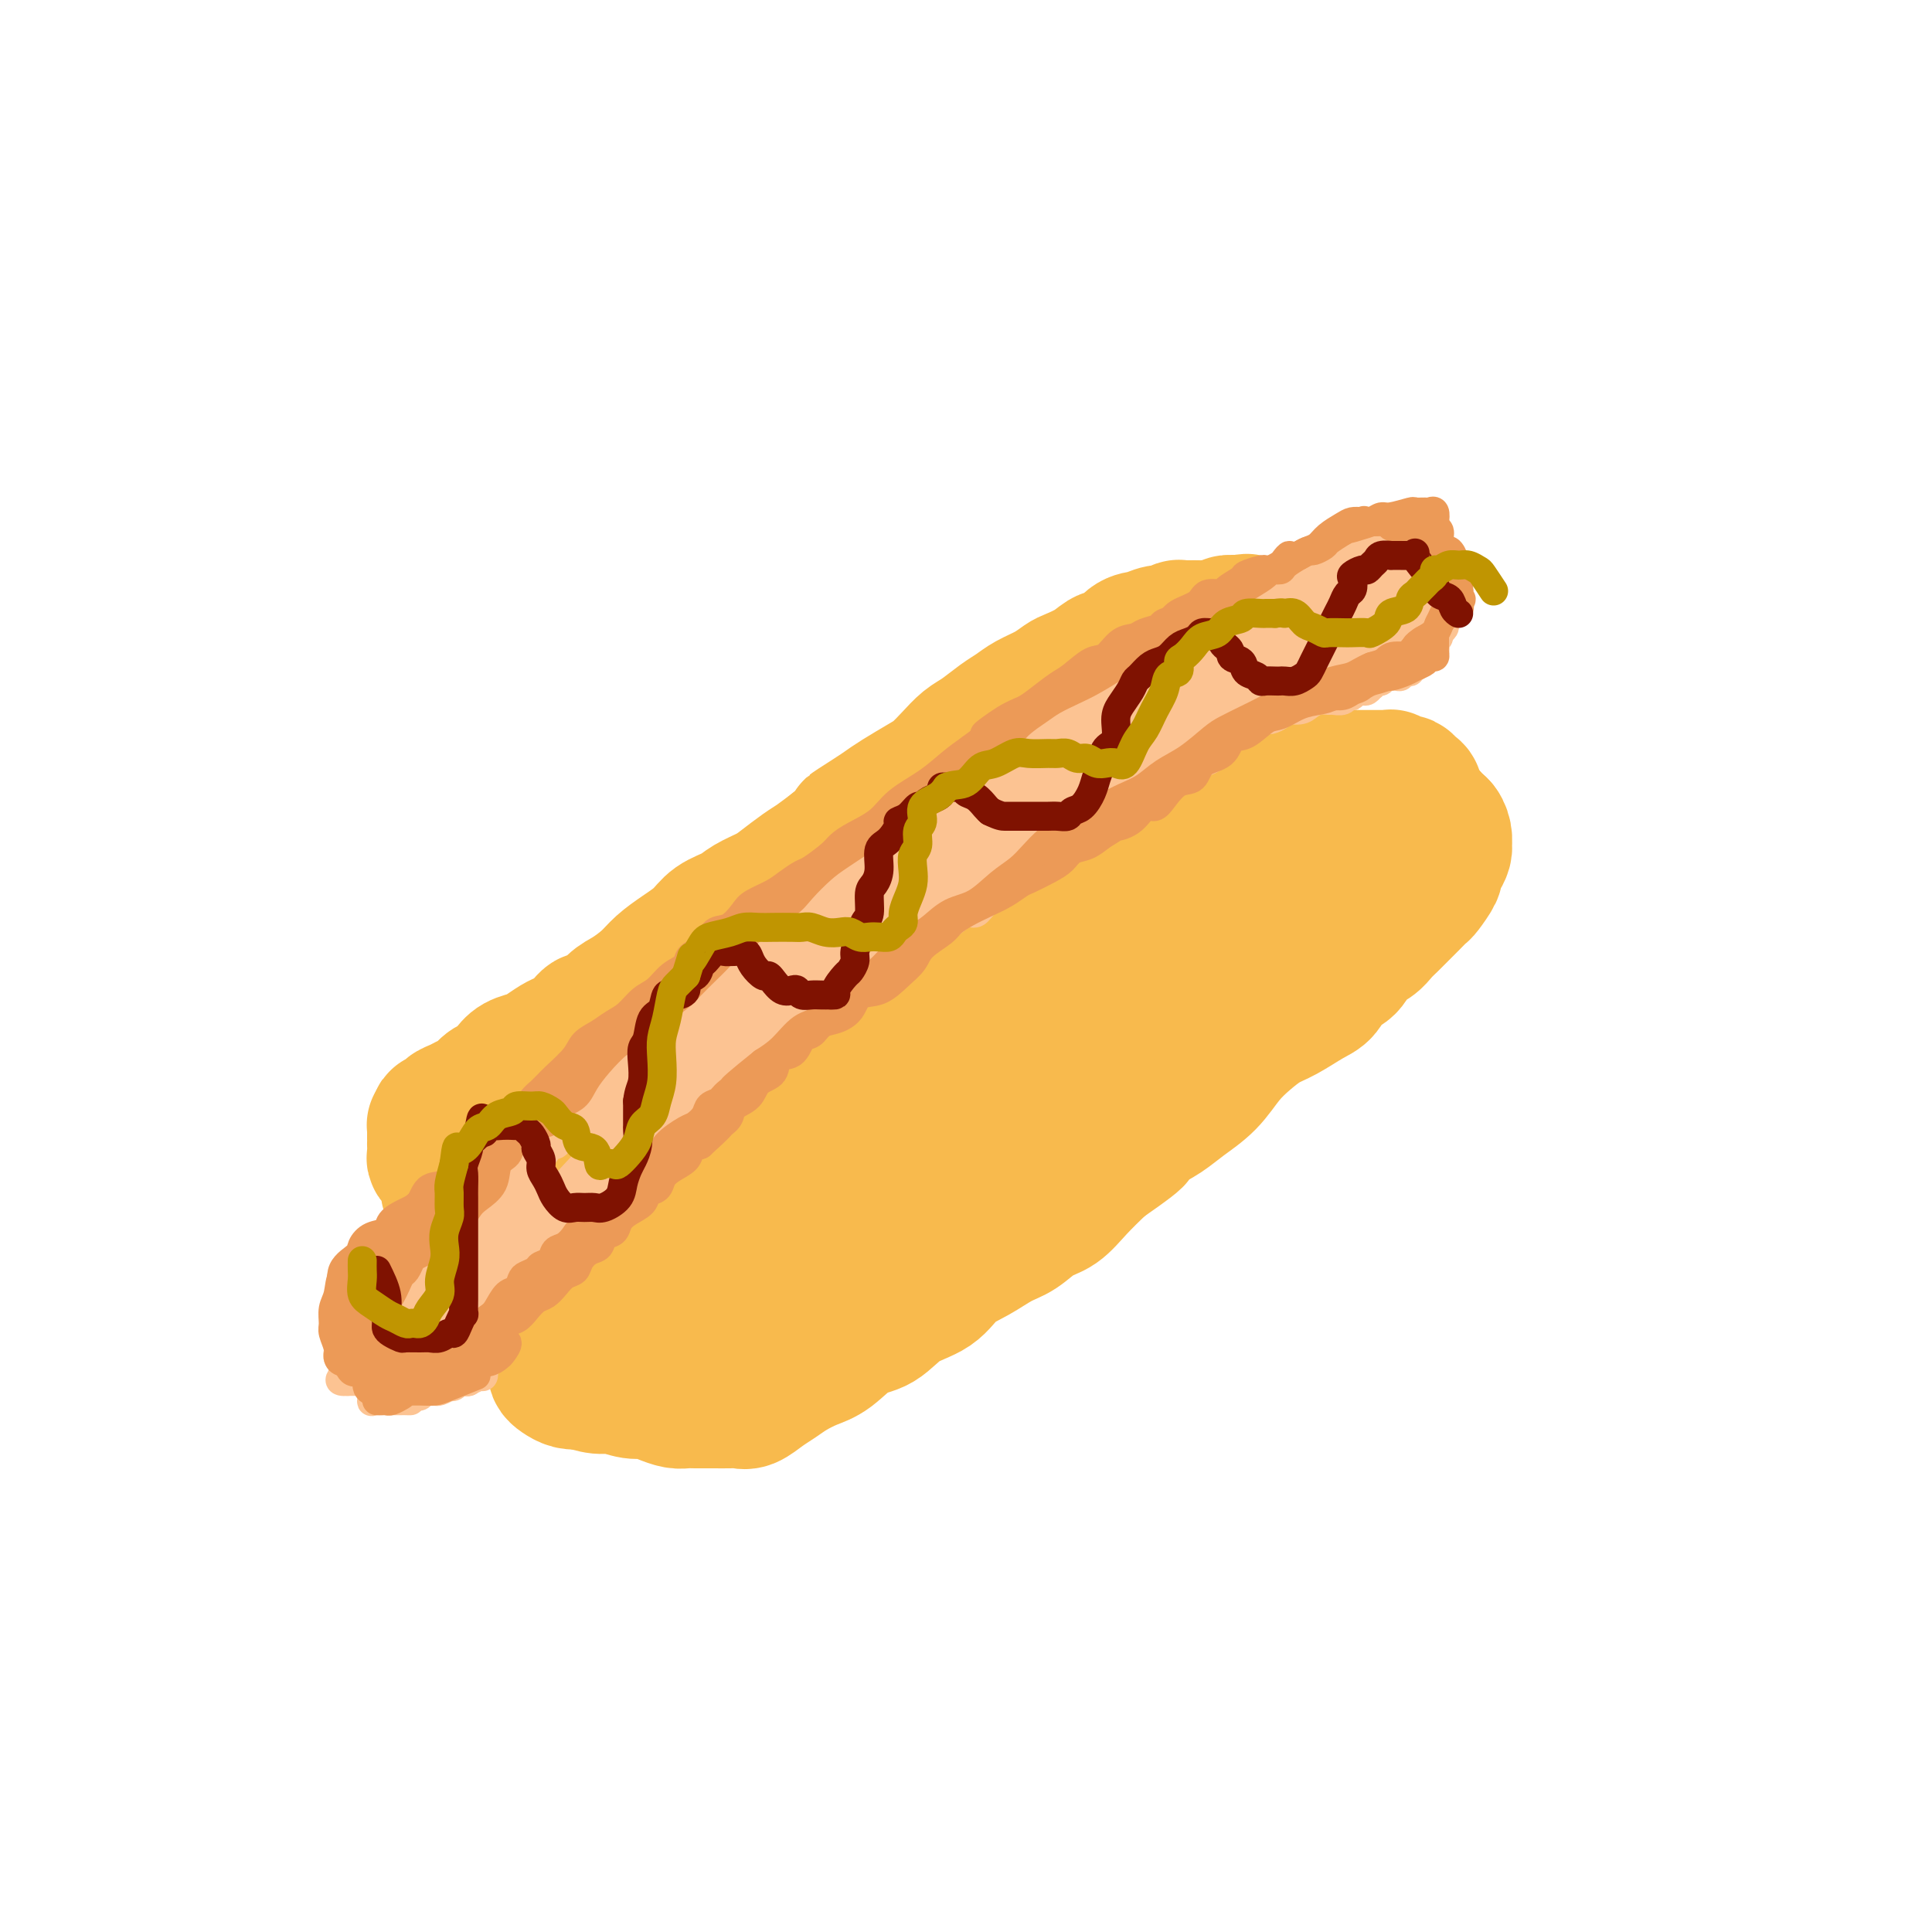 <svg viewBox='0 0 400 400' version='1.1' xmlns='http://www.w3.org/2000/svg' xmlns:xlink='http://www.w3.org/1999/xlink'><g fill='none' stroke='#F8BA4D' stroke-width='28' stroke-linecap='round' stroke-linejoin='round'><path d='M101,255c-1.525,-1.126 -3.050,-2.252 -4,-3c-0.950,-0.748 -1.326,-1.116 -2,-2c-0.674,-0.884 -1.647,-2.282 -2,-3c-0.353,-0.718 -0.084,-0.757 0,-1c0.084,-0.243 -0.015,-0.691 0,-1c0.015,-0.309 0.144,-0.478 0,-1c-0.144,-0.522 -0.560,-1.395 -1,-2c-0.440,-0.605 -0.902,-0.940 -1,-1c-0.098,-0.060 0.170,0.157 0,0c-0.170,-0.157 -0.778,-0.686 -1,-1c-0.222,-0.314 -0.060,-0.413 0,-1c0.060,-0.587 0.016,-1.663 0,-2c-0.016,-0.337 -0.004,0.064 0,0c0.004,-0.064 0.000,-0.591 0,-1c-0.000,-0.409 0.003,-0.698 0,-1c-0.003,-0.302 -0.011,-0.617 0,-1c0.011,-0.383 0.041,-0.834 0,-1c-0.041,-0.166 -0.155,-0.047 0,0c0.155,0.047 0.577,0.024 1,0'/><path d='M91,233c-0.438,-2.345 -0.532,-1.206 0,-1c0.532,0.206 1.689,-0.521 2,-1c0.311,-0.479 -0.226,-0.710 0,-1c0.226,-0.290 1.215,-0.640 2,-1c0.785,-0.360 1.365,-0.729 2,-1c0.635,-0.271 1.324,-0.443 2,-1c0.676,-0.557 1.340,-1.497 2,-2c0.660,-0.503 1.316,-0.567 2,-1c0.684,-0.433 1.394,-1.233 2,-2c0.606,-0.767 1.106,-1.500 2,-2c0.894,-0.500 2.183,-0.766 3,-1c0.817,-0.234 1.164,-0.435 2,-1c0.836,-0.565 2.163,-1.494 3,-2c0.837,-0.506 1.186,-0.590 2,-1c0.814,-0.410 2.093,-1.144 3,-2c0.907,-0.856 1.443,-1.832 2,-2c0.557,-0.168 1.134,0.472 2,0c0.866,-0.472 2.019,-2.055 3,-3c0.981,-0.945 1.789,-1.253 3,-2c1.211,-0.747 2.826,-1.933 4,-3c1.174,-1.067 1.907,-2.015 3,-3c1.093,-0.985 2.546,-2.007 4,-3c1.454,-0.993 2.910,-1.957 4,-3c1.090,-1.043 1.813,-2.165 3,-3c1.187,-0.835 2.839,-1.382 4,-2c1.161,-0.618 1.832,-1.305 3,-2c1.168,-0.695 2.832,-1.396 4,-2c1.168,-0.604 1.839,-1.110 3,-2c1.161,-0.890 2.813,-2.163 4,-3c1.187,-0.837 1.911,-1.239 3,-2c1.089,-0.761 2.545,-1.880 4,-3'/><path d='M173,175c13.450,-9.784 6.076,-5.244 4,-4c-2.076,1.244 1.148,-0.806 3,-2c1.852,-1.194 2.333,-1.530 3,-2c0.667,-0.470 1.519,-1.075 3,-2c1.481,-0.925 3.592,-2.172 5,-3c1.408,-0.828 2.113,-1.237 3,-2c0.887,-0.763 1.956,-1.881 3,-3c1.044,-1.119 2.063,-2.239 3,-3c0.937,-0.761 1.790,-1.162 3,-2c1.210,-0.838 2.775,-2.112 4,-3c1.225,-0.888 2.108,-1.389 3,-2c0.892,-0.611 1.792,-1.332 3,-2c1.208,-0.668 2.722,-1.284 4,-2c1.278,-0.716 2.319,-1.534 3,-2c0.681,-0.466 1.000,-0.580 2,-1c1.000,-0.420 2.679,-1.145 4,-2c1.321,-0.855 2.283,-1.841 3,-2c0.717,-0.159 1.189,0.508 2,0c0.811,-0.508 1.963,-2.193 3,-3c1.037,-0.807 1.961,-0.738 3,-1c1.039,-0.262 2.193,-0.855 3,-1c0.807,-0.145 1.267,0.157 2,0c0.733,-0.157 1.740,-0.774 2,-1c0.260,-0.226 -0.226,-0.061 0,0c0.226,0.061 1.164,0.017 2,0c0.836,-0.017 1.571,-0.008 2,0c0.429,0.008 0.551,0.016 1,0c0.449,-0.016 1.223,-0.056 2,0c0.777,0.056 1.555,0.207 2,0c0.445,-0.207 0.556,-0.774 1,-1c0.444,-0.226 1.222,-0.113 2,0'/><path d='M256,129c3.646,-0.627 1.762,-0.195 1,0c-0.762,0.195 -0.400,0.154 0,0c0.400,-0.154 0.839,-0.420 1,0c0.161,0.420 0.043,1.528 0,2c-0.043,0.472 -0.012,0.310 0,1c0.012,0.690 0.003,2.231 0,3c-0.003,0.769 -0.001,0.764 0,1c0.001,0.236 0.000,0.711 0,1c-0.000,0.289 0.000,0.392 0,1c-0.000,0.608 -0.000,1.721 0,2c0.000,0.279 0.001,-0.276 0,0c-0.001,0.276 -0.004,1.384 0,2c0.004,0.616 0.015,0.741 0,1c-0.015,0.259 -0.057,0.652 0,1c0.057,0.348 0.211,0.652 0,1c-0.211,0.348 -0.789,0.740 -1,1c-0.211,0.260 -0.055,0.389 0,1c0.055,0.611 0.011,1.703 0,2c-0.011,0.297 0.012,-0.202 0,0c-0.012,0.202 -0.058,1.105 0,2c0.058,0.895 0.222,1.783 0,2c-0.222,0.217 -0.829,-0.236 -1,0c-0.171,0.236 0.094,1.163 0,2c-0.094,0.837 -0.546,1.585 -1,2c-0.454,0.415 -0.909,0.496 -1,1c-0.091,0.504 0.183,1.431 0,2c-0.183,0.569 -0.822,0.781 -1,1c-0.178,0.219 0.106,0.443 0,1c-0.106,0.557 -0.602,1.445 -1,2c-0.398,0.555 -0.699,0.778 -1,1'/><path d='M251,165c-1.586,2.032 -2.552,1.111 -3,1c-0.448,-0.111 -0.377,0.588 -1,1c-0.623,0.412 -1.941,0.536 -3,1c-1.059,0.464 -1.860,1.268 -3,2c-1.140,0.732 -2.618,1.393 -4,2c-1.382,0.607 -2.669,1.159 -4,2c-1.331,0.841 -2.708,1.971 -4,3c-1.292,1.029 -2.501,1.956 -4,3c-1.499,1.044 -3.288,2.204 -5,3c-1.712,0.796 -3.349,1.230 -5,2c-1.651,0.770 -3.318,1.878 -5,3c-1.682,1.122 -3.379,2.257 -5,3c-1.621,0.743 -3.164,1.094 -5,2c-1.836,0.906 -3.963,2.368 -6,4c-2.037,1.632 -3.983,3.436 -6,5c-2.017,1.564 -4.104,2.888 -6,4c-1.896,1.112 -3.602,2.011 -5,3c-1.398,0.989 -2.488,2.068 -4,3c-1.512,0.932 -3.448,1.719 -5,3c-1.552,1.281 -2.722,3.057 -4,4c-1.278,0.943 -2.666,1.052 -4,2c-1.334,0.948 -2.614,2.735 -4,4c-1.386,1.265 -2.877,2.009 -4,3c-1.123,0.991 -1.879,2.228 -3,3c-1.121,0.772 -2.607,1.079 -4,2c-1.393,0.921 -2.693,2.456 -4,3c-1.307,0.544 -2.621,0.096 -4,1c-1.379,0.904 -2.823,3.160 -4,4c-1.177,0.840 -2.086,0.265 -3,1c-0.914,0.735 -1.833,2.782 -3,4c-1.167,1.218 -2.584,1.609 -4,2'/><path d='M123,248c-12.447,8.868 -5.064,3.538 -3,2c2.064,-1.538 -1.191,0.716 -3,2c-1.809,1.284 -2.173,1.599 -3,2c-0.827,0.401 -2.116,0.889 -3,1c-0.884,0.111 -1.361,-0.155 -2,0c-0.639,0.155 -1.440,0.730 -2,1c-0.560,0.270 -0.881,0.235 -1,0c-0.119,-0.235 -0.037,-0.669 0,-1c0.037,-0.331 0.028,-0.560 0,-1c-0.028,-0.440 -0.076,-1.093 0,-2c0.076,-0.907 0.276,-2.068 1,-3c0.724,-0.932 1.973,-1.634 3,-3c1.027,-1.366 1.832,-3.396 3,-5c1.168,-1.604 2.701,-2.780 4,-4c1.299,-1.220 2.366,-2.482 4,-4c1.634,-1.518 3.836,-3.290 6,-5c2.164,-1.710 4.292,-3.357 6,-5c1.708,-1.643 2.998,-3.284 5,-5c2.002,-1.716 4.718,-3.509 7,-5c2.282,-1.491 4.131,-2.681 6,-4c1.869,-1.319 3.757,-2.768 6,-4c2.243,-1.232 4.839,-2.247 7,-4c2.161,-1.753 3.886,-4.243 6,-6c2.114,-1.757 4.618,-2.780 7,-4c2.382,-1.220 4.641,-2.636 7,-4c2.359,-1.364 4.817,-2.675 7,-4c2.183,-1.325 4.092,-2.662 6,-4'/><path d='M197,179c10.260,-7.189 6.411,-5.662 6,-6c-0.411,-0.338 2.616,-2.540 5,-4c2.384,-1.460 4.126,-2.177 6,-3c1.874,-0.823 3.881,-1.750 6,-3c2.119,-1.250 4.352,-2.821 6,-4c1.648,-1.179 2.713,-1.965 4,-3c1.287,-1.035 2.796,-2.320 4,-3c1.204,-0.680 2.102,-0.757 3,-1c0.898,-0.243 1.795,-0.654 3,-1c1.205,-0.346 2.717,-0.629 4,-1c1.283,-0.371 2.335,-0.830 3,-1c0.665,-0.170 0.941,-0.051 1,0c0.059,0.051 -0.101,0.033 0,0c0.101,-0.033 0.461,-0.081 0,0c-0.461,0.081 -1.743,0.290 -3,1c-1.257,0.710 -2.488,1.921 -4,3c-1.512,1.079 -3.306,2.027 -5,3c-1.694,0.973 -3.289,1.972 -5,3c-1.711,1.028 -3.538,2.084 -5,3c-1.462,0.916 -2.561,1.690 -3,2c-0.439,0.310 -0.220,0.155 0,0'/><path d='M298,171c-2.136,-1.908 -4.273,-3.817 -5,-5c-0.727,-1.183 -0.045,-1.641 0,-2c0.045,-0.359 -0.547,-0.618 -1,-1c-0.453,-0.382 -0.765,-0.887 -1,-1c-0.235,-0.113 -0.391,0.166 -1,0c-0.609,-0.166 -1.672,-0.776 -2,-1c-0.328,-0.224 0.078,-0.060 0,0c-0.078,0.060 -0.642,0.016 -1,0c-0.358,-0.016 -0.511,-0.004 -1,0c-0.489,0.004 -1.314,0.001 -2,0c-0.686,-0.001 -1.235,-0.000 -2,0c-0.765,0.000 -1.748,0.000 -2,0c-0.252,-0.000 0.227,0.000 0,0c-0.227,-0.000 -1.161,-0.001 -2,0c-0.839,0.001 -1.585,0.004 -2,0c-0.415,-0.004 -0.499,-0.016 -1,0c-0.501,0.016 -1.419,0.060 -2,0c-0.581,-0.060 -0.826,-0.222 -1,0c-0.174,0.222 -0.278,0.829 -1,1c-0.722,0.171 -2.064,-0.094 -3,0c-0.936,0.094 -1.468,0.547 -2,1'/><path d='M266,163c-3.778,0.634 -2.224,1.220 -2,2c0.224,0.780 -0.883,1.756 -2,2c-1.117,0.244 -2.243,-0.244 -3,0c-0.757,0.244 -1.145,1.219 -2,2c-0.855,0.781 -2.176,1.367 -3,2c-0.824,0.633 -1.152,1.313 -2,2c-0.848,0.687 -2.215,1.380 -3,2c-0.785,0.620 -0.989,1.167 -2,2c-1.011,0.833 -2.829,1.953 -4,3c-1.171,1.047 -1.695,2.022 -3,3c-1.305,0.978 -3.391,1.959 -5,3c-1.609,1.041 -2.739,2.140 -4,3c-1.261,0.860 -2.651,1.479 -4,2c-1.349,0.521 -2.656,0.942 -4,2c-1.344,1.058 -2.726,2.752 -4,4c-1.274,1.248 -2.441,2.049 -4,3c-1.559,0.951 -3.511,2.053 -5,3c-1.489,0.947 -2.516,1.741 -4,3c-1.484,1.259 -3.425,2.984 -5,4c-1.575,1.016 -2.784,1.325 -4,2c-1.216,0.675 -2.439,1.717 -4,3c-1.561,1.283 -3.459,2.809 -5,4c-1.541,1.191 -2.724,2.049 -4,3c-1.276,0.951 -2.645,1.994 -4,3c-1.355,1.006 -2.698,1.974 -4,3c-1.302,1.026 -2.564,2.108 -4,3c-1.436,0.892 -3.045,1.593 -4,2c-0.955,0.407 -1.256,0.522 -2,1c-0.744,0.478 -1.931,1.321 -3,2c-1.069,0.679 -2.020,1.194 -3,2c-0.980,0.806 -1.990,1.903 -3,3'/><path d='M157,241c-17.403,12.075 -6.410,3.262 -3,1c3.410,-2.262 -0.762,2.026 -3,4c-2.238,1.974 -2.542,1.632 -3,2c-0.458,0.368 -1.070,1.445 -2,2c-0.930,0.555 -2.177,0.588 -3,1c-0.823,0.412 -1.221,1.202 -2,2c-0.779,0.798 -1.938,1.603 -3,2c-1.062,0.397 -2.029,0.386 -3,1c-0.971,0.614 -1.948,1.852 -3,3c-1.052,1.148 -2.180,2.205 -3,3c-0.820,0.795 -1.333,1.327 -2,2c-0.667,0.673 -1.488,1.489 -2,2c-0.512,0.511 -0.716,0.719 -1,1c-0.284,0.281 -0.650,0.634 -1,1c-0.350,0.366 -0.685,0.744 -1,1c-0.315,0.256 -0.609,0.388 -1,1c-0.391,0.612 -0.878,1.703 -1,2c-0.122,0.297 0.122,-0.201 0,0c-0.122,0.201 -0.611,1.100 -1,2c-0.389,0.900 -0.679,1.799 -1,2c-0.321,0.201 -0.675,-0.297 -1,0c-0.325,0.297 -0.623,1.389 -1,2c-0.377,0.611 -0.833,0.741 -1,1c-0.167,0.259 -0.045,0.647 0,1c0.045,0.353 0.014,0.672 0,1c-0.014,0.328 -0.012,0.666 0,1c0.012,0.334 0.034,0.664 0,1c-0.034,0.336 -0.122,0.678 0,1c0.122,0.322 0.456,0.625 1,1c0.544,0.375 1.298,0.821 2,1c0.702,0.179 1.351,0.089 2,0'/><path d='M120,286c1.397,0.398 2.891,0.894 4,1c1.109,0.106 1.834,-0.178 3,0c1.166,0.178 2.774,0.818 4,1c1.226,0.182 2.071,-0.095 3,0c0.929,0.095 1.941,0.561 3,1c1.059,0.439 2.163,0.850 3,1c0.837,0.150 1.406,0.040 2,0c0.594,-0.040 1.212,-0.011 2,0c0.788,0.011 1.744,0.002 2,0c0.256,-0.002 -0.189,0.001 0,0c0.189,-0.001 1.012,-0.006 2,0c0.988,0.006 2.141,0.024 3,0c0.859,-0.024 1.426,-0.089 2,0c0.574,0.089 1.157,0.333 2,0c0.843,-0.333 1.946,-1.242 3,-2c1.054,-0.758 2.059,-1.366 3,-2c0.941,-0.634 1.819,-1.295 3,-2c1.181,-0.705 2.666,-1.456 4,-2c1.334,-0.544 2.517,-0.882 4,-2c1.483,-1.118 3.266,-3.016 5,-4c1.734,-0.984 3.418,-1.053 5,-2c1.582,-0.947 3.063,-2.771 5,-4c1.937,-1.229 4.331,-1.861 6,-3c1.669,-1.139 2.613,-2.785 4,-4c1.387,-1.215 3.217,-2.001 5,-3c1.783,-0.999 3.518,-2.212 5,-3c1.482,-0.788 2.709,-1.150 4,-2c1.291,-0.850 2.645,-2.187 4,-3c1.355,-0.813 2.711,-1.104 4,-2c1.289,-0.896 2.511,-2.399 4,-4c1.489,-1.601 3.244,-3.301 5,-5'/><path d='M228,241c12.025,-8.343 5.588,-4.702 4,-4c-1.588,0.702 1.674,-1.537 4,-3c2.326,-1.463 3.717,-2.152 5,-3c1.283,-0.848 2.457,-1.855 4,-3c1.543,-1.145 3.454,-2.427 5,-4c1.546,-1.573 2.728,-3.437 4,-5c1.272,-1.563 2.634,-2.826 4,-4c1.366,-1.174 2.735,-2.258 4,-3c1.265,-0.742 2.426,-1.142 4,-2c1.574,-0.858 3.561,-2.173 5,-3c1.439,-0.827 2.329,-1.166 3,-2c0.671,-0.834 1.124,-2.163 2,-3c0.876,-0.837 2.174,-1.183 3,-2c0.826,-0.817 1.180,-2.106 2,-3c0.820,-0.894 2.106,-1.394 3,-2c0.894,-0.606 1.395,-1.318 2,-2c0.605,-0.682 1.312,-1.332 2,-2c0.688,-0.668 1.355,-1.352 2,-2c0.645,-0.648 1.268,-1.258 2,-2c0.732,-0.742 1.572,-1.616 2,-2c0.428,-0.384 0.444,-0.277 1,-1c0.556,-0.723 1.652,-2.275 2,-3c0.348,-0.725 -0.050,-0.624 0,-1c0.050,-0.376 0.550,-1.231 1,-2c0.450,-0.769 0.850,-1.454 1,-2c0.150,-0.546 0.051,-0.954 0,-1c-0.051,-0.046 -0.055,0.269 0,0c0.055,-0.269 0.169,-1.124 0,-2c-0.169,-0.876 -0.623,-1.774 -1,-2c-0.377,-0.226 -0.679,0.221 -1,0c-0.321,-0.221 -0.660,-1.111 -1,-2'/><path d='M296,169c-1.060,-0.867 -2.211,-0.035 -3,0c-0.789,0.035 -1.217,-0.729 -2,-1c-0.783,-0.271 -1.919,-0.051 -3,0c-1.081,0.051 -2.105,-0.069 -3,0c-0.895,0.069 -1.661,0.327 -3,1c-1.339,0.673 -3.251,1.762 -5,3c-1.749,1.238 -3.336,2.626 -5,4c-1.664,1.374 -3.405,2.734 -5,4c-1.595,1.266 -3.044,2.437 -5,4c-1.956,1.563 -4.419,3.517 -7,5c-2.581,1.483 -5.280,2.496 -7,4c-1.720,1.504 -2.460,3.498 -4,5c-1.540,1.502 -3.881,2.512 -6,4c-2.119,1.488 -4.018,3.454 -6,5c-1.982,1.546 -4.048,2.672 -6,4c-1.952,1.328 -3.791,2.857 -6,5c-2.209,2.143 -4.790,4.901 -7,7c-2.210,2.099 -4.049,3.541 -6,5c-1.951,1.459 -4.012,2.936 -7,5c-2.988,2.064 -6.902,4.713 -10,7c-3.098,2.287 -5.380,4.210 -8,6c-2.620,1.790 -5.577,3.447 -8,5c-2.423,1.553 -4.310,3.003 -6,4c-1.690,0.997 -3.181,1.541 -5,2c-1.819,0.459 -3.966,0.834 -6,2c-2.034,1.166 -3.957,3.125 -5,4c-1.043,0.875 -1.208,0.668 -2,1c-0.792,0.332 -2.212,1.202 -3,2c-0.788,0.798 -0.943,1.522 -1,2c-0.057,0.478 -0.016,0.708 0,1c0.016,0.292 0.008,0.646 0,1'/><path d='M146,270c-1.710,1.931 -0.484,1.257 0,1c0.484,-0.257 0.227,-0.099 1,0c0.773,0.099 2.575,0.137 4,0c1.425,-0.137 2.473,-0.451 4,-1c1.527,-0.549 3.532,-1.333 5,-2c1.468,-0.667 2.398,-1.217 4,-2c1.602,-0.783 3.877,-1.800 6,-3c2.123,-1.200 4.093,-2.582 6,-4c1.907,-1.418 3.752,-2.873 6,-4c2.248,-1.127 4.901,-1.928 7,-3c2.099,-1.072 3.645,-2.417 6,-4c2.355,-1.583 5.518,-3.404 8,-5c2.482,-1.596 4.284,-2.968 6,-4c1.716,-1.032 3.348,-1.723 4,-2c0.652,-0.277 0.326,-0.138 0,0'/></g>
<g fill='none' stroke='#FCC392' stroke-width='6' stroke-linecap='round' stroke-linejoin='round'><path d='M101,279c-0.761,1.990 -1.522,3.981 -2,5c-0.478,1.019 -0.675,1.067 -1,1c-0.325,-0.067 -0.780,-0.249 -1,0c-0.220,0.249 -0.206,0.928 0,1c0.206,0.072 0.603,-0.464 1,-1'/><path d='M98,285c-0.295,0.913 0.468,0.196 1,0c0.532,-0.196 0.832,0.130 1,0c0.168,-0.130 0.202,-0.715 0,-1c-0.202,-0.285 -0.642,-0.269 -1,0c-0.358,0.269 -0.635,0.790 -1,1c-0.365,0.210 -0.819,0.108 -1,0c-0.181,-0.108 -0.090,-0.221 0,0c0.090,0.221 0.177,0.778 0,1c-0.177,0.222 -0.620,0.111 -1,0c-0.380,-0.111 -0.697,-0.222 -1,0c-0.303,0.222 -0.592,0.777 -1,1c-0.408,0.223 -0.935,0.112 -1,0c-0.065,-0.112 0.334,-0.227 0,0c-0.334,0.227 -1.399,0.797 -2,1c-0.601,0.203 -0.738,0.041 -1,0c-0.262,-0.041 -0.647,0.041 -1,0c-0.353,-0.041 -0.672,-0.203 -1,0c-0.328,0.203 -0.665,0.772 -1,1c-0.335,0.228 -0.667,0.114 -1,0'/><path d='M86,289c-2.020,0.845 -1.070,0.959 -1,1c0.070,0.041 -0.741,0.011 -1,0c-0.259,-0.011 0.033,-0.003 0,0c-0.033,0.003 -0.390,0.001 -1,0c-0.610,-0.001 -1.474,-0.001 -2,0c-0.526,0.001 -0.715,0.002 -1,0c-0.285,-0.002 -0.665,-0.007 -1,0c-0.335,0.007 -0.626,0.027 -1,0c-0.374,-0.027 -0.832,-0.101 -1,0c-0.168,0.101 -0.045,0.378 0,0c0.045,-0.378 0.012,-1.411 0,-2c-0.012,-0.589 -0.003,-0.735 0,-1c0.003,-0.265 -0.000,-0.648 0,-1c0.000,-0.352 0.004,-0.672 0,-1c-0.004,-0.328 -0.016,-0.665 0,-1c0.016,-0.335 0.060,-0.667 0,-1c-0.060,-0.333 -0.222,-0.665 0,-1c0.222,-0.335 0.829,-0.672 1,-1c0.171,-0.328 -0.094,-0.647 0,-1c0.094,-0.353 0.546,-0.738 1,-1c0.454,-0.262 0.909,-0.399 1,-1c0.091,-0.601 -0.183,-1.667 0,-2c0.183,-0.333 0.822,0.065 1,0c0.178,-0.065 -0.106,-0.594 0,-1c0.106,-0.406 0.602,-0.687 1,-1c0.398,-0.313 0.699,-0.656 1,-1'/><path d='M83,273c1.173,-2.803 1.105,-1.309 1,-1c-0.105,0.309 -0.249,-0.565 0,-1c0.249,-0.435 0.889,-0.431 1,-1c0.111,-0.569 -0.307,-1.711 0,-2c0.307,-0.289 1.339,0.273 2,0c0.661,-0.273 0.950,-1.383 1,-2c0.050,-0.617 -0.137,-0.741 0,-1c0.137,-0.259 0.600,-0.652 1,-1c0.400,-0.348 0.736,-0.652 1,-1c0.264,-0.348 0.456,-0.741 1,-1c0.544,-0.259 1.441,-0.384 2,-1c0.559,-0.616 0.780,-1.723 1,-2c0.220,-0.277 0.440,0.277 1,0c0.560,-0.277 1.459,-1.384 2,-2c0.541,-0.616 0.722,-0.742 1,-1c0.278,-0.258 0.652,-0.647 1,-1c0.348,-0.353 0.670,-0.671 1,-1c0.330,-0.329 0.670,-0.668 1,-1c0.330,-0.332 0.651,-0.655 1,-1c0.349,-0.345 0.726,-0.710 1,-1c0.274,-0.290 0.445,-0.506 1,-1c0.555,-0.494 1.496,-1.268 2,-2c0.504,-0.732 0.573,-1.423 1,-2c0.427,-0.577 1.213,-1.039 2,-2c0.787,-0.961 1.576,-2.422 2,-3c0.424,-0.578 0.485,-0.273 1,-1c0.515,-0.727 1.486,-2.485 2,-3c0.514,-0.515 0.571,0.212 1,0c0.429,-0.212 1.231,-1.365 2,-2c0.769,-0.635 1.505,-0.753 2,-1c0.495,-0.247 0.747,-0.624 1,-1'/><path d='M120,233c5.833,-6.400 1.914,-2.401 1,-1c-0.914,1.401 1.177,0.203 2,-1c0.823,-1.203 0.378,-2.410 1,-3c0.622,-0.590 2.310,-0.562 3,-1c0.690,-0.438 0.382,-1.343 1,-2c0.618,-0.657 2.161,-1.068 3,-2c0.839,-0.932 0.973,-2.386 2,-3c1.027,-0.614 2.947,-0.387 4,-1c1.053,-0.613 1.239,-2.066 2,-3c0.761,-0.934 2.095,-1.348 3,-2c0.905,-0.652 1.379,-1.542 2,-2c0.621,-0.458 1.389,-0.485 2,-1c0.611,-0.515 1.065,-1.517 2,-2c0.935,-0.483 2.352,-0.447 3,-1c0.648,-0.553 0.529,-1.695 1,-2c0.471,-0.305 1.532,0.227 2,0c0.468,-0.227 0.342,-1.215 1,-2c0.658,-0.785 2.101,-1.369 3,-2c0.899,-0.631 1.255,-1.310 2,-2c0.745,-0.690 1.879,-1.392 3,-2c1.121,-0.608 2.229,-1.121 3,-2c0.771,-0.879 1.206,-2.122 2,-3c0.794,-0.878 1.949,-1.389 3,-2c1.051,-0.611 1.999,-1.321 3,-2c1.001,-0.679 2.056,-1.327 3,-2c0.944,-0.673 1.777,-1.372 3,-2c1.223,-0.628 2.836,-1.185 4,-2c1.164,-0.815 1.879,-1.889 3,-3c1.121,-1.111 2.648,-2.261 4,-3c1.352,-0.739 2.529,-1.068 4,-2c1.471,-0.932 3.235,-2.466 5,-4'/><path d='M200,171c12.911,-9.709 5.187,-2.982 3,-1c-2.187,1.982 1.162,-0.782 3,-2c1.838,-1.218 2.165,-0.889 3,-1c0.835,-0.111 2.177,-0.660 3,-1c0.823,-0.340 1.126,-0.471 2,-1c0.874,-0.529 2.317,-1.455 3,-2c0.683,-0.545 0.605,-0.707 1,-1c0.395,-0.293 1.265,-0.715 2,-1c0.735,-0.285 1.337,-0.432 2,-1c0.663,-0.568 1.388,-1.556 2,-2c0.612,-0.444 1.113,-0.345 2,-1c0.887,-0.655 2.162,-2.063 3,-3c0.838,-0.937 1.240,-1.402 2,-2c0.760,-0.598 1.879,-1.329 3,-2c1.121,-0.671 2.245,-1.283 3,-2c0.755,-0.717 1.142,-1.540 2,-2c0.858,-0.460 2.186,-0.556 3,-1c0.814,-0.444 1.114,-1.235 2,-2c0.886,-0.765 2.360,-1.502 3,-2c0.640,-0.498 0.447,-0.756 1,-1c0.553,-0.244 1.851,-0.473 3,-1c1.149,-0.527 2.149,-1.353 3,-2c0.851,-0.647 1.554,-1.115 3,-2c1.446,-0.885 3.636,-2.186 5,-3c1.364,-0.814 1.902,-1.140 3,-2c1.098,-0.860 2.756,-2.255 4,-3c1.244,-0.745 2.074,-0.841 3,-1c0.926,-0.159 1.949,-0.383 3,-1c1.051,-0.617 2.129,-1.628 3,-2c0.871,-0.372 1.535,-0.106 2,0c0.465,0.106 0.733,0.053 1,0'/><path d='M281,123c2.263,-0.614 1.920,-0.150 2,0c0.080,0.150 0.581,-0.013 1,0c0.419,0.013 0.755,0.201 1,0c0.245,-0.201 0.398,-0.790 1,-1c0.602,-0.210 1.653,-0.041 2,0c0.347,0.041 -0.009,-0.045 0,0c0.009,0.045 0.384,0.222 1,0c0.616,-0.222 1.475,-0.844 2,-1c0.525,-0.156 0.718,0.154 1,0c0.282,-0.154 0.654,-0.773 1,-1c0.346,-0.227 0.667,-0.061 1,0c0.333,0.061 0.677,0.019 1,0c0.323,-0.019 0.625,-0.015 1,0c0.375,0.015 0.822,0.041 1,0c0.178,-0.041 0.086,-0.151 0,0c-0.086,0.151 -0.167,0.562 0,1c0.167,0.438 0.581,0.904 1,1c0.419,0.096 0.844,-0.178 1,0c0.156,0.178 0.042,0.808 0,1c-0.042,0.192 -0.011,-0.056 0,0c0.011,0.056 0.003,0.414 0,1c-0.003,0.586 -0.000,1.400 0,2c0.000,0.600 -0.003,0.987 0,1c0.003,0.013 0.011,-0.347 0,0c-0.011,0.347 -0.041,1.401 0,2c0.041,0.599 0.155,0.743 0,1c-0.155,0.257 -0.577,0.629 -1,1'/><path d='M298,131c-0.068,1.895 -0.739,1.134 -1,1c-0.261,-0.134 -0.111,0.359 0,1c0.111,0.641 0.183,1.429 0,2c-0.183,0.571 -0.622,0.924 -1,1c-0.378,0.076 -0.694,-0.124 -1,0c-0.306,0.124 -0.603,0.573 -1,1c-0.397,0.427 -0.894,0.833 -1,1c-0.106,0.167 0.178,0.096 0,0c-0.178,-0.096 -0.817,-0.218 -1,0c-0.183,0.218 0.092,0.776 0,1c-0.092,0.224 -0.550,0.112 -1,0c-0.450,-0.112 -0.891,-0.226 -1,0c-0.109,0.226 0.115,0.793 0,1c-0.115,0.207 -0.570,0.054 -1,0c-0.430,-0.054 -0.836,-0.011 -1,0c-0.164,0.011 -0.085,-0.011 0,0c0.085,0.011 0.177,0.054 0,0c-0.177,-0.054 -0.622,-0.207 -1,0c-0.378,0.207 -0.689,0.772 -1,1c-0.311,0.228 -0.622,0.117 -1,0c-0.378,-0.117 -0.822,-0.242 -1,0c-0.178,0.242 -0.089,0.849 0,1c0.089,0.151 0.179,-0.155 0,0c-0.179,0.155 -0.625,0.773 -1,1c-0.375,0.227 -0.679,0.065 -1,0c-0.321,-0.065 -0.661,-0.032 -1,0'/><path d='M281,143c-1.942,0.841 -1.298,0.943 -1,1c0.298,0.057 0.249,0.068 0,0c-0.249,-0.068 -0.700,-0.215 -1,0c-0.300,0.215 -0.451,0.792 -1,1c-0.549,0.208 -1.497,0.046 -2,0c-0.503,-0.046 -0.562,0.026 -1,0c-0.438,-0.026 -1.254,-0.148 -2,0c-0.746,0.148 -1.422,0.565 -2,1c-0.578,0.435 -1.057,0.886 -2,1c-0.943,0.114 -2.349,-0.110 -3,0c-0.651,0.110 -0.545,0.554 -1,1c-0.455,0.446 -1.469,0.893 -2,1c-0.531,0.107 -0.578,-0.126 -1,0c-0.422,0.126 -1.217,0.611 -2,1c-0.783,0.389 -1.553,0.680 -2,1c-0.447,0.320 -0.570,0.667 -1,1c-0.430,0.333 -1.166,0.653 -2,1c-0.834,0.347 -1.767,0.723 -2,1c-0.233,0.277 0.233,0.455 0,1c-0.233,0.545 -1.166,1.455 -2,2c-0.834,0.545 -1.571,0.723 -2,1c-0.429,0.277 -0.552,0.651 -1,1c-0.448,0.349 -1.222,0.671 -2,1c-0.778,0.329 -1.559,0.666 -2,1c-0.441,0.334 -0.540,0.667 -1,1c-0.460,0.333 -1.281,0.667 -2,1c-0.719,0.333 -1.337,0.667 -2,1c-0.663,0.333 -1.371,0.667 -2,1c-0.629,0.333 -1.180,0.667 -2,1c-0.820,0.333 -1.910,0.667 -3,1'/><path d='M232,167c-5.613,2.984 -2.644,0.444 -2,0c0.644,-0.444 -1.035,1.208 -2,2c-0.965,0.792 -1.216,0.725 -2,1c-0.784,0.275 -2.101,0.891 -3,1c-0.899,0.109 -1.380,-0.291 -2,0c-0.620,0.291 -1.377,1.271 -2,2c-0.623,0.729 -1.110,1.207 -2,2c-0.890,0.793 -2.181,1.903 -3,3c-0.819,1.097 -1.164,2.183 -2,3c-0.836,0.817 -2.163,1.366 -3,2c-0.837,0.634 -1.186,1.352 -2,2c-0.814,0.648 -2.094,1.224 -3,2c-0.906,0.776 -1.439,1.751 -2,2c-0.561,0.249 -1.152,-0.228 -2,0c-0.848,0.228 -1.954,1.162 -3,2c-1.046,0.838 -2.031,1.581 -3,2c-0.969,0.419 -1.921,0.516 -3,1c-1.079,0.484 -2.284,1.356 -3,2c-0.716,0.644 -0.944,1.060 -2,2c-1.056,0.940 -2.940,2.402 -4,3c-1.060,0.598 -1.295,0.330 -2,1c-0.705,0.670 -1.879,2.279 -3,3c-1.121,0.721 -2.187,0.556 -3,1c-0.813,0.444 -1.372,1.498 -2,2c-0.628,0.502 -1.323,0.452 -2,1c-0.677,0.548 -1.335,1.694 -2,2c-0.665,0.306 -1.336,-0.227 -2,0c-0.664,0.227 -1.322,1.216 -2,2c-0.678,0.784 -1.375,1.365 -2,2c-0.625,0.635 -1.179,1.324 -2,2c-0.821,0.676 -1.911,1.338 -3,2'/><path d='M157,219c-12.143,8.588 -5.002,4.059 -3,3c2.002,-1.059 -1.136,1.351 -3,3c-1.864,1.649 -2.453,2.536 -3,3c-0.547,0.464 -1.053,0.503 -2,1c-0.947,0.497 -2.337,1.450 -3,2c-0.663,0.550 -0.601,0.695 -1,1c-0.399,0.305 -1.260,0.770 -2,1c-0.740,0.230 -1.358,0.226 -2,1c-0.642,0.774 -1.309,2.328 -2,3c-0.691,0.672 -1.406,0.464 -2,1c-0.594,0.536 -1.067,1.816 -2,3c-0.933,1.184 -2.326,2.272 -3,3c-0.674,0.728 -0.627,1.097 -1,2c-0.373,0.903 -1.164,2.341 -2,3c-0.836,0.659 -1.716,0.540 -2,1c-0.284,0.460 0.030,1.500 0,2c-0.030,0.500 -0.403,0.462 -1,1c-0.597,0.538 -1.420,1.654 -2,2c-0.580,0.346 -0.919,-0.077 -1,0c-0.081,0.077 0.096,0.654 0,1c-0.096,0.346 -0.463,0.460 -1,1c-0.537,0.540 -1.242,1.506 -2,2c-0.758,0.494 -1.568,0.516 -2,1c-0.432,0.484 -0.487,1.430 -1,2c-0.513,0.570 -1.485,0.764 -2,1c-0.515,0.236 -0.572,0.515 -1,1c-0.428,0.485 -1.225,1.177 -2,2c-0.775,0.823 -1.527,1.777 -2,2c-0.473,0.223 -0.666,-0.286 -1,0c-0.334,0.286 -0.810,1.367 -1,2c-0.190,0.633 -0.095,0.816 0,1'/><path d='M105,271c-8.227,8.219 -2.796,2.766 -1,1c1.796,-1.766 -0.044,0.156 -1,1c-0.956,0.844 -1.030,0.611 -1,1c0.030,0.389 0.163,1.400 0,2c-0.163,0.600 -0.622,0.789 -1,1c-0.378,0.211 -0.675,0.442 -1,1c-0.325,0.558 -0.680,1.441 -1,2c-0.320,0.559 -0.607,0.795 -1,1c-0.393,0.205 -0.893,0.381 -1,1c-0.107,0.619 0.179,1.682 0,2c-0.179,0.318 -0.823,-0.110 -1,0c-0.177,0.110 0.112,0.758 0,1c-0.112,0.242 -0.626,0.079 -1,0c-0.374,-0.079 -0.610,-0.073 -1,0c-0.390,0.073 -0.935,0.212 -1,0c-0.065,-0.212 0.349,-0.775 0,-1c-0.349,-0.225 -1.459,-0.113 -2,0c-0.541,0.113 -0.511,0.226 -1,0c-0.489,-0.226 -1.497,-0.791 -2,-1c-0.503,-0.209 -0.501,-0.060 -1,0c-0.499,0.060 -1.499,0.033 -2,0c-0.501,-0.033 -0.502,-0.072 -1,0c-0.498,0.072 -1.493,0.254 -2,0c-0.507,-0.254 -0.528,-0.944 0,-2c0.528,-1.056 1.604,-2.477 3,-4c1.396,-1.523 3.113,-3.150 5,-5c1.887,-1.850 3.943,-3.925 6,-6'/><path d='M96,266c3.191,-3.946 4.168,-5.312 5,-6c0.832,-0.688 1.520,-0.698 2,-1c0.480,-0.302 0.752,-0.896 1,-1c0.248,-0.104 0.474,0.283 0,1c-0.474,0.717 -1.646,1.764 -3,3c-1.354,1.236 -2.888,2.660 -4,4c-1.112,1.340 -1.800,2.596 -3,4c-1.200,1.404 -2.912,2.956 -4,4c-1.088,1.044 -1.553,1.579 -2,2c-0.447,0.421 -0.877,0.730 -1,0c-0.123,-0.730 0.061,-2.497 1,-4c0.939,-1.503 2.633,-2.743 4,-4c1.367,-1.257 2.406,-2.530 4,-4c1.594,-1.470 3.743,-3.135 5,-4c1.257,-0.865 1.621,-0.928 2,-1c0.379,-0.072 0.772,-0.153 1,0c0.228,0.153 0.290,0.541 0,2c-0.290,1.459 -0.932,3.989 -2,6c-1.068,2.011 -2.561,3.504 -4,5c-1.439,1.496 -2.825,2.996 -4,4c-1.175,1.004 -2.137,1.514 -3,2c-0.863,0.486 -1.625,0.950 -2,1c-0.375,0.050 -0.364,-0.312 0,-1c0.364,-0.688 1.081,-1.701 2,-3c0.919,-1.299 2.040,-2.884 3,-4c0.960,-1.116 1.758,-1.762 3,-3c1.242,-1.238 2.926,-3.068 4,-4c1.074,-0.932 1.537,-0.966 2,-1'/><path d='M103,263c2.059,-2.483 1.208,-1.192 1,0c-0.208,1.192 0.227,2.283 0,3c-0.227,0.717 -1.114,1.060 -2,2c-0.886,0.940 -1.769,2.476 -3,4c-1.231,1.524 -2.809,3.038 -4,4c-1.191,0.962 -1.996,1.374 -3,2c-1.004,0.626 -2.208,1.465 -3,2c-0.792,0.535 -1.172,0.764 -1,0c0.172,-0.764 0.898,-2.521 2,-4c1.102,-1.479 2.581,-2.679 4,-4c1.419,-1.321 2.777,-2.763 4,-4c1.223,-1.237 2.312,-2.270 3,-3c0.688,-0.730 0.975,-1.158 1,-1c0.025,0.158 -0.213,0.900 0,2c0.213,1.100 0.878,2.558 0,4c-0.878,1.442 -3.300,2.869 -5,4c-1.700,1.131 -2.680,1.965 -4,3c-1.320,1.035 -2.980,2.269 -4,3c-1.020,0.731 -1.400,0.959 -2,1c-0.600,0.041 -1.420,-0.105 -2,0c-0.580,0.105 -0.918,0.463 -1,0c-0.082,-0.463 0.094,-1.745 1,-3c0.906,-1.255 2.544,-2.481 4,-4c1.456,-1.519 2.730,-3.331 4,-5c1.270,-1.669 2.536,-3.196 4,-4c1.464,-0.804 3.124,-0.886 4,-1c0.876,-0.114 0.967,-0.262 1,0c0.033,0.262 0.010,0.932 0,2c-0.010,1.068 -0.005,2.534 0,4'/><path d='M102,270c0.025,1.725 -0.413,3.037 -1,4c-0.587,0.963 -1.323,1.579 -2,2c-0.677,0.421 -1.295,0.649 -2,1c-0.705,0.351 -1.499,0.825 -2,1c-0.501,0.175 -0.710,0.050 -1,0c-0.290,-0.050 -0.660,-0.025 -1,0c-0.340,0.025 -0.650,0.049 -1,0c-0.350,-0.049 -0.738,-0.172 -1,0c-0.262,0.172 -0.396,0.637 -1,1c-0.604,0.363 -1.678,0.623 -2,1c-0.322,0.377 0.107,0.871 0,1c-0.107,0.129 -0.749,-0.105 -1,0c-0.251,0.105 -0.110,0.550 0,1c0.110,0.450 0.189,0.904 0,1c-0.189,0.096 -0.646,-0.166 -1,0c-0.354,0.166 -0.605,0.762 -1,1c-0.395,0.238 -0.933,0.120 -1,0c-0.067,-0.120 0.337,-0.242 0,0c-0.337,0.242 -1.414,0.850 -2,1c-0.586,0.150 -0.682,-0.156 -1,0c-0.318,0.156 -0.858,0.774 -1,1c-0.142,0.226 0.113,0.061 0,0c-0.113,-0.061 -0.593,-0.016 -1,0c-0.407,0.016 -0.739,0.004 -1,0c-0.261,-0.004 -0.451,-0.001 -1,0c-0.549,0.001 -1.456,0.000 -2,0c-0.544,-0.000 -0.723,-0.000 -1,0c-0.277,0.000 -0.650,0.000 -1,0c-0.350,-0.000 -0.675,-0.000 -1,0'/><path d='M72,286c-2.547,0.225 -1.413,-0.713 -1,-1c0.413,-0.287 0.107,0.078 0,0c-0.107,-0.078 -0.015,-0.598 0,-1c0.015,-0.402 -0.049,-0.685 0,-1c0.049,-0.315 0.209,-0.661 0,-1c-0.209,-0.339 -0.788,-0.673 -1,-1c-0.212,-0.327 -0.058,-0.649 0,-1c0.058,-0.351 0.020,-0.730 0,-1c-0.020,-0.270 -0.022,-0.431 0,-1c0.022,-0.569 0.069,-1.544 0,-2c-0.069,-0.456 -0.253,-0.391 0,-1c0.253,-0.609 0.941,-1.892 1,-3c0.059,-1.108 -0.513,-2.041 0,-3c0.513,-0.959 2.111,-1.944 3,-3c0.889,-1.056 1.069,-2.184 1,-3c-0.069,-0.816 -0.388,-1.319 0,-2c0.388,-0.681 1.483,-1.541 2,-2c0.517,-0.459 0.457,-0.518 1,-1c0.543,-0.482 1.688,-1.386 2,-2c0.312,-0.614 -0.208,-0.938 0,-1c0.208,-0.062 1.144,0.138 2,0c0.856,-0.138 1.633,-0.615 2,-1c0.367,-0.385 0.325,-0.677 1,-1c0.675,-0.323 2.068,-0.678 3,-1c0.932,-0.322 1.404,-0.611 2,-1c0.596,-0.389 1.315,-0.878 2,-1c0.685,-0.122 1.335,0.122 2,0c0.665,-0.122 1.343,-0.610 2,-1c0.657,-0.390 1.292,-0.682 2,-1c0.708,-0.318 1.488,-0.662 2,-1c0.512,-0.338 0.756,-0.669 1,-1'/><path d='M101,246c3.957,-2.009 1.850,-0.533 1,0c-0.850,0.533 -0.443,0.121 0,0c0.443,-0.121 0.921,0.049 1,0c0.079,-0.049 -0.240,-0.317 -1,0c-0.760,0.317 -1.961,1.220 -3,2c-1.039,0.780 -1.916,1.436 -3,2c-1.084,0.564 -2.375,1.037 -4,2c-1.625,0.963 -3.584,2.418 -5,3c-1.416,0.582 -2.288,0.292 -3,1c-0.712,0.708 -1.262,2.414 -2,3c-0.738,0.586 -1.662,0.051 -2,0c-0.338,-0.051 -0.091,0.381 0,1c0.091,0.619 0.024,1.425 0,2c-0.024,0.575 -0.007,0.920 0,2c0.007,1.080 0.002,2.894 0,4c-0.002,1.106 -0.001,1.503 0,2c0.001,0.497 0.001,1.092 0,2c-0.001,0.908 -0.002,2.128 0,3c0.002,0.872 0.008,1.397 0,2c-0.008,0.603 -0.030,1.284 0,2c0.030,0.716 0.110,1.468 0,1c-0.110,-0.468 -0.411,-2.156 0,-4c0.411,-1.844 1.534,-3.843 3,-6c1.466,-2.157 3.276,-4.474 5,-7c1.724,-2.526 3.362,-5.263 5,-8'/><path d='M93,255c3.119,-4.749 4.415,-4.623 6,-6c1.585,-1.377 3.458,-4.257 5,-6c1.542,-1.743 2.753,-2.351 4,-3c1.247,-0.649 2.531,-1.341 3,-2c0.469,-0.659 0.124,-1.285 0,-1c-0.124,0.285 -0.028,1.480 -1,3c-0.972,1.520 -3.014,3.365 -5,5c-1.986,1.635 -3.918,3.062 -6,5c-2.082,1.938 -4.315,4.389 -7,7c-2.685,2.611 -5.822,5.382 -9,8c-3.178,2.618 -6.396,5.083 -8,7c-1.604,1.917 -1.595,3.287 -2,4c-0.405,0.713 -1.226,0.771 -1,0c0.226,-0.771 1.499,-2.371 3,-4c1.501,-1.629 3.232,-3.288 5,-5c1.768,-1.712 3.574,-3.479 5,-5c1.426,-1.521 2.474,-2.798 4,-4c1.526,-1.202 3.532,-2.331 5,-3c1.468,-0.669 2.399,-0.878 3,-1c0.601,-0.122 0.872,-0.158 1,0c0.128,0.158 0.114,0.510 0,1c-0.114,0.490 -0.329,1.118 -1,2c-0.671,0.882 -1.798,2.019 -3,3c-1.202,0.981 -2.480,1.805 -4,3c-1.520,1.195 -3.283,2.759 -5,4c-1.717,1.241 -3.388,2.157 -5,3c-1.612,0.843 -3.165,1.611 -4,2c-0.835,0.389 -0.953,0.397 -1,0c-0.047,-0.397 -0.024,-1.198 0,-2'/><path d='M75,270c-1.794,-0.021 -1.280,-1.573 0,-3c1.280,-1.427 3.327,-2.730 5,-4c1.673,-1.270 2.974,-2.509 4,-4c1.026,-1.491 1.779,-3.235 3,-4c1.221,-0.765 2.911,-0.552 4,-1c1.089,-0.448 1.576,-1.556 2,-2c0.424,-0.444 0.783,-0.225 1,0c0.217,0.225 0.291,0.454 0,1c-0.291,0.546 -0.947,1.408 -2,3c-1.053,1.592 -2.503,3.915 -4,6c-1.497,2.085 -3.042,3.933 -5,6c-1.958,2.067 -4.331,4.353 -6,6c-1.669,1.647 -2.635,2.654 -3,3c-0.365,0.346 -0.128,0.033 0,-1c0.128,-1.033 0.147,-2.784 1,-5c0.853,-2.216 2.539,-4.898 4,-7c1.461,-2.102 2.697,-3.624 4,-5c1.303,-1.376 2.674,-2.606 4,-4c1.326,-1.394 2.607,-2.953 4,-4c1.393,-1.047 2.898,-1.581 4,-2c1.102,-0.419 1.802,-0.721 2,-1c0.198,-0.279 -0.105,-0.534 0,0c0.105,0.534 0.618,1.859 0,3c-0.618,1.141 -2.365,2.099 -4,4c-1.635,1.901 -3.156,4.744 -5,7c-1.844,2.256 -4.010,3.924 -6,6c-1.990,2.076 -3.805,4.559 -5,6c-1.195,1.441 -1.770,1.840 -2,2c-0.230,0.160 -0.115,0.080 0,0'/><path d='M75,276c-3.418,3.108 -0.965,-1.623 0,-5c0.965,-3.377 0.440,-5.400 1,-7c0.560,-1.600 2.204,-2.777 4,-5c1.796,-2.223 3.743,-5.492 6,-8c2.257,-2.508 4.825,-4.253 7,-6c2.175,-1.747 3.957,-3.494 6,-5c2.043,-1.506 4.347,-2.769 6,-4c1.653,-1.231 2.656,-2.431 4,-3c1.344,-0.569 3.029,-0.509 4,-1c0.971,-0.491 1.226,-1.533 2,-2c0.774,-0.467 2.065,-0.360 2,0c-0.065,0.360 -1.486,0.974 -3,2c-1.514,1.026 -3.121,2.464 -5,4c-1.879,1.536 -4.030,3.172 -6,5c-1.970,1.828 -3.761,3.850 -6,6c-2.239,2.150 -4.928,4.429 -7,6c-2.072,1.571 -3.527,2.435 -5,3c-1.473,0.565 -2.964,0.832 -4,1c-1.036,0.168 -1.617,0.236 -1,0c0.617,-0.236 2.433,-0.775 4,-2c1.567,-1.225 2.885,-3.137 5,-5c2.115,-1.863 5.025,-3.677 8,-6c2.975,-2.323 6.013,-5.156 9,-7c2.987,-1.844 5.922,-2.698 9,-4c3.078,-1.302 6.299,-3.050 9,-5c2.701,-1.950 4.881,-4.102 7,-6c2.119,-1.898 4.177,-3.542 6,-5c1.823,-1.458 3.412,-2.729 5,-4'/><path d='M142,213c9.813,-7.199 3.846,-3.198 2,-2c-1.846,1.198 0.429,-0.408 1,-1c0.571,-0.592 -0.561,-0.170 -2,0c-1.439,0.170 -3.186,0.087 -5,1c-1.814,0.913 -3.696,2.821 -6,5c-2.304,2.179 -5.031,4.630 -8,7c-2.969,2.370 -6.181,4.659 -9,7c-2.819,2.341 -5.245,4.732 -8,7c-2.755,2.268 -5.839,4.412 -8,6c-2.161,1.588 -3.397,2.619 -5,4c-1.603,1.381 -3.572,3.112 -3,3c0.572,-0.112 3.684,-2.068 6,-4c2.316,-1.932 3.837,-3.840 6,-6c2.163,-2.160 4.967,-4.571 8,-7c3.033,-2.429 6.294,-4.876 10,-8c3.706,-3.124 7.855,-6.927 12,-10c4.145,-3.073 8.285,-5.417 12,-8c3.715,-2.583 7.006,-5.406 10,-8c2.994,-2.594 5.692,-4.959 8,-7c2.308,-2.041 4.228,-3.756 6,-5c1.772,-1.244 3.398,-2.015 5,-3c1.602,-0.985 3.181,-2.184 3,-2c-0.181,0.184 -2.121,1.750 -4,3c-1.879,1.250 -3.698,2.183 -6,4c-2.302,1.817 -5.086,4.519 -8,7c-2.914,2.481 -5.957,4.740 -9,7'/><path d='M150,203c-6.482,4.987 -9.187,6.954 -13,10c-3.813,3.046 -8.733,7.169 -13,11c-4.267,3.831 -7.881,7.368 -11,10c-3.119,2.632 -5.745,4.359 -8,6c-2.255,1.641 -4.140,3.195 -5,4c-0.860,0.805 -0.694,0.862 -1,1c-0.306,0.138 -1.084,0.358 0,-1c1.084,-1.358 4.029,-4.295 7,-7c2.971,-2.705 5.966,-5.179 9,-8c3.034,-2.821 6.107,-5.988 10,-10c3.893,-4.012 8.607,-8.869 13,-13c4.393,-4.131 8.463,-7.535 13,-11c4.537,-3.465 9.539,-6.989 14,-10c4.461,-3.011 8.382,-5.507 12,-8c3.618,-2.493 6.933,-4.983 10,-7c3.067,-2.017 5.885,-3.561 8,-5c2.115,-1.439 3.525,-2.774 5,-4c1.475,-1.226 3.013,-2.344 4,-3c0.987,-0.656 1.422,-0.851 2,-1c0.578,-0.149 1.298,-0.252 1,0c-0.298,0.252 -1.615,0.858 -3,2c-1.385,1.142 -2.837,2.819 -5,5c-2.163,2.181 -5.036,4.867 -8,7c-2.964,2.133 -6.020,3.712 -9,6c-2.980,2.288 -5.886,5.286 -9,8c-3.114,2.714 -6.437,5.144 -9,7c-2.563,1.856 -4.367,3.137 -6,4c-1.633,0.863 -3.093,1.309 -3,1c0.093,-0.309 1.741,-1.374 4,-3c2.259,-1.626 5.130,-3.813 8,-6'/><path d='M167,188c3.407,-2.759 5.926,-5.157 9,-8c3.074,-2.843 6.703,-6.129 11,-9c4.297,-2.871 9.261,-5.325 14,-8c4.739,-2.675 9.253,-5.571 13,-8c3.747,-2.429 6.729,-4.390 10,-6c3.271,-1.610 6.832,-2.868 9,-4c2.168,-1.132 2.943,-2.139 4,-3c1.057,-0.861 2.398,-1.576 2,-1c-0.398,0.576 -2.533,2.444 -5,4c-2.467,1.556 -5.265,2.802 -8,5c-2.735,2.198 -5.405,5.350 -9,8c-3.595,2.650 -8.113,4.798 -12,7c-3.887,2.202 -7.142,4.459 -10,7c-2.858,2.541 -5.317,5.368 -7,7c-1.683,1.632 -2.588,2.070 -2,1c0.588,-1.070 2.669,-3.647 5,-6c2.331,-2.353 4.911,-4.482 8,-7c3.089,-2.518 6.688,-5.427 11,-9c4.312,-3.573 9.337,-7.811 14,-11c4.663,-3.189 8.964,-5.329 13,-8c4.036,-2.671 7.806,-5.873 11,-8c3.194,-2.127 5.811,-3.179 8,-4c2.189,-0.821 3.951,-1.411 5,-2c1.049,-0.589 1.386,-1.177 1,-1c-0.386,0.177 -1.495,1.120 -3,3c-1.505,1.880 -3.405,4.699 -6,7c-2.595,2.301 -5.884,4.086 -9,6c-3.116,1.914 -6.058,3.957 -9,6'/><path d='M235,146c-5.679,4.543 -6.878,5.400 -9,7c-2.122,1.600 -5.167,3.942 -7,5c-1.833,1.058 -2.456,0.832 -3,1c-0.544,0.168 -1.011,0.729 -1,0c0.011,-0.729 0.499,-2.747 2,-5c1.501,-2.253 4.016,-4.739 7,-7c2.984,-2.261 6.438,-4.297 10,-7c3.562,-2.703 7.232,-6.072 11,-9c3.768,-2.928 7.633,-5.414 11,-7c3.367,-1.586 6.235,-2.273 8,-3c1.765,-0.727 2.427,-1.494 3,-2c0.573,-0.506 1.059,-0.749 1,0c-0.059,0.749 -0.662,2.491 -2,4c-1.338,1.509 -3.411,2.786 -6,5c-2.589,2.214 -5.693,5.364 -9,8c-3.307,2.636 -6.817,4.757 -10,7c-3.183,2.243 -6.038,4.609 -8,6c-1.962,1.391 -3.031,1.807 -4,2c-0.969,0.193 -1.837,0.165 -2,0c-0.163,-0.165 0.378,-0.465 2,-2c1.622,-1.535 4.326,-4.305 7,-7c2.674,-2.695 5.318,-5.314 9,-8c3.682,-2.686 8.401,-5.438 12,-8c3.599,-2.562 6.077,-4.934 9,-7c2.923,-2.066 6.292,-3.828 9,-5c2.708,-1.172 4.757,-1.755 6,-2c1.243,-0.245 1.681,-0.151 2,0c0.319,0.151 0.518,0.360 0,1c-0.518,0.640 -1.755,1.711 -3,3c-1.245,1.289 -2.499,2.797 -4,4c-1.501,1.203 -3.251,2.102 -5,3'/><path d='M271,123c-2.425,2.326 -3.487,2.640 -5,3c-1.513,0.360 -3.476,0.767 -5,1c-1.524,0.233 -2.607,0.291 -3,0c-0.393,-0.291 -0.094,-0.932 1,-2c1.094,-1.068 2.984,-2.562 5,-4c2.016,-1.438 4.158,-2.818 6,-4c1.842,-1.182 3.382,-2.164 5,-3c1.618,-0.836 3.312,-1.524 5,-2c1.688,-0.476 3.368,-0.739 4,-1c0.632,-0.261 0.216,-0.519 0,0c-0.216,0.519 -0.233,1.814 0,3c0.233,1.186 0.718,2.264 0,3c-0.718,0.736 -2.637,1.131 -4,2c-1.363,0.869 -2.171,2.213 -3,3c-0.829,0.787 -1.678,1.018 -2,1c-0.322,-0.018 -0.116,-0.286 0,-1c0.116,-0.714 0.143,-1.875 1,-3c0.857,-1.125 2.544,-2.212 4,-3c1.456,-0.788 2.680,-1.275 4,-2c1.320,-0.725 2.737,-1.688 4,-2c1.263,-0.312 2.373,0.027 3,0c0.627,-0.027 0.771,-0.421 1,0c0.229,0.421 0.543,1.657 0,3c-0.543,1.343 -1.943,2.791 -3,4c-1.057,1.209 -1.772,2.177 -3,3c-1.228,0.823 -2.968,1.499 -4,2c-1.032,0.501 -1.355,0.827 -2,1c-0.645,0.173 -1.613,0.192 -2,0c-0.387,-0.192 -0.194,-0.596 0,-1'/><path d='M278,124c-1.307,0.026 -0.576,-0.911 0,-2c0.576,-1.089 0.995,-2.332 2,-3c1.005,-0.668 2.596,-0.762 4,-1c1.404,-0.238 2.620,-0.619 4,-1c1.380,-0.381 2.923,-0.762 4,-1c1.077,-0.238 1.688,-0.334 2,0c0.312,0.334 0.324,1.098 0,2c-0.324,0.902 -0.984,1.942 -2,3c-1.016,1.058 -2.389,2.134 -4,3c-1.611,0.866 -3.460,1.522 -5,2c-1.540,0.478 -2.771,0.780 -4,1c-1.229,0.220 -2.455,0.360 -3,0c-0.545,-0.360 -0.409,-1.220 0,-2c0.409,-0.780 1.090,-1.479 2,-2c0.910,-0.521 2.047,-0.862 3,-1c0.953,-0.138 1.721,-0.071 3,0c1.279,0.071 3.067,0.146 4,0c0.933,-0.146 1.010,-0.512 1,0c-0.010,0.512 -0.108,1.902 -1,3c-0.892,1.098 -2.578,1.906 -4,3c-1.422,1.094 -2.580,2.476 -4,3c-1.420,0.524 -3.102,0.191 -4,0c-0.898,-0.191 -1.013,-0.241 -1,0c0.013,0.241 0.155,0.773 0,0c-0.155,-0.773 -0.608,-2.851 0,-4c0.608,-1.149 2.276,-1.370 4,-2c1.724,-0.630 3.503,-1.670 5,-2c1.497,-0.330 2.714,0.048 4,0c1.286,-0.048 2.643,-0.524 4,-1'/><path d='M292,122c2.810,-0.905 1.335,-0.668 1,0c-0.335,0.668 0.471,1.766 0,3c-0.471,1.234 -2.217,2.605 -4,4c-1.783,1.395 -3.602,2.815 -5,4c-1.398,1.185 -2.375,2.134 -4,3c-1.625,0.866 -3.898,1.648 -5,2c-1.102,0.352 -1.034,0.275 -1,0c0.034,-0.275 0.033,-0.747 0,-2c-0.033,-1.253 -0.097,-3.287 1,-5c1.097,-1.713 3.355,-3.103 5,-4c1.645,-0.897 2.677,-1.299 4,-2c1.323,-0.701 2.938,-1.699 4,-2c1.062,-0.301 1.571,0.096 2,0c0.429,-0.096 0.780,-0.683 1,0c0.220,0.683 0.311,2.637 0,4c-0.311,1.363 -1.025,2.135 -2,3c-0.975,0.865 -2.212,1.824 -3,3c-0.788,1.176 -1.127,2.569 -2,3c-0.873,0.431 -2.279,-0.102 -3,0c-0.721,0.102 -0.758,0.837 -1,0c-0.242,-0.837 -0.690,-3.247 0,-5c0.690,-1.753 2.517,-2.848 4,-4c1.483,-1.152 2.620,-2.361 4,-3c1.380,-0.639 3.002,-0.710 4,-1c0.998,-0.290 1.370,-0.801 2,-1c0.630,-0.199 1.516,-0.087 2,0c0.484,0.087 0.566,0.148 0,1c-0.566,0.852 -1.781,2.497 -3,4c-1.219,1.503 -2.444,2.866 -4,4c-1.556,1.134 -3.445,2.038 -5,3c-1.555,0.962 -2.778,1.981 -4,3'/><path d='M280,137c-2.897,2.311 -2.141,0.589 -2,0c0.141,-0.589 -0.335,-0.046 0,-1c0.335,-0.954 1.480,-3.404 3,-5c1.520,-1.596 3.413,-2.336 5,-3c1.587,-0.664 2.867,-1.252 4,-2c1.133,-0.748 2.119,-1.657 3,-2c0.881,-0.343 1.656,-0.121 2,0c0.344,0.121 0.257,0.141 0,1c-0.257,0.859 -0.685,2.556 -2,4c-1.315,1.444 -3.518,2.634 -5,4c-1.482,1.366 -2.244,2.908 -3,4c-0.756,1.092 -1.507,1.735 -2,2c-0.493,0.265 -0.727,0.153 -1,0c-0.273,-0.153 -0.584,-0.345 0,-1c0.584,-0.655 2.064,-1.773 4,-3c1.936,-1.227 4.328,-2.565 6,-4c1.672,-1.435 2.625,-2.968 4,-4c1.375,-1.032 3.173,-1.563 4,-2c0.827,-0.437 0.683,-0.781 1,-1c0.317,-0.219 1.095,-0.312 1,0c-0.095,0.312 -1.063,1.030 -2,2c-0.937,0.970 -1.841,2.193 -3,3c-1.159,0.807 -2.571,1.197 -4,2c-1.429,0.803 -2.874,2.019 -4,3c-1.126,0.981 -1.934,1.727 -3,2c-1.066,0.273 -2.389,0.073 -3,0c-0.611,-0.073 -0.511,-0.020 -1,0c-0.489,0.020 -1.568,0.006 -2,0c-0.432,-0.006 -0.216,-0.003 0,0'/><path d='M280,136c-1.104,-0.004 -0.864,-0.013 -1,0c-0.136,0.013 -0.650,0.047 -1,0c-0.350,-0.047 -0.538,-0.174 -1,0c-0.462,0.174 -1.198,0.650 -2,1c-0.802,0.350 -1.671,0.574 -3,1c-1.329,0.426 -3.119,1.053 -5,2c-1.881,0.947 -3.854,2.213 -6,3c-2.146,0.787 -4.467,1.094 -7,2c-2.533,0.906 -5.279,2.410 -8,4c-2.721,1.590 -5.416,3.266 -8,5c-2.584,1.734 -5.055,3.526 -7,5c-1.945,1.474 -3.362,2.630 -5,3c-1.638,0.370 -3.498,-0.046 -4,0c-0.502,0.046 0.352,0.553 2,0c1.648,-0.553 4.090,-2.165 7,-4c2.910,-1.835 6.289,-3.893 9,-6c2.711,-2.107 4.754,-4.264 8,-6c3.246,-1.736 7.693,-3.052 11,-4c3.307,-0.948 5.472,-1.529 8,-2c2.528,-0.471 5.417,-0.834 7,-1c1.583,-0.166 1.860,-0.135 2,0c0.140,0.135 0.142,0.375 0,1c-0.142,0.625 -0.427,1.635 -2,3c-1.573,1.365 -4.436,3.086 -7,4c-2.564,0.914 -4.831,1.023 -7,2c-2.169,0.977 -4.239,2.823 -7,4c-2.761,1.177 -6.214,1.687 -9,2c-2.786,0.313 -4.904,0.430 -7,1c-2.096,0.570 -4.170,1.591 -6,2c-1.830,0.409 -3.415,0.204 -5,0'/><path d='M226,158c-4.812,1.001 -3.343,1.005 -3,1c0.343,-0.005 -0.441,-0.019 -1,0c-0.559,0.019 -0.894,0.072 0,0c0.894,-0.072 3.019,-0.270 5,-1c1.981,-0.730 3.820,-1.994 6,-3c2.180,-1.006 4.701,-1.755 8,-3c3.299,-1.245 7.376,-2.988 11,-5c3.624,-2.012 6.795,-4.294 10,-6c3.205,-1.706 6.444,-2.835 9,-4c2.556,-1.165 4.429,-2.365 6,-3c1.571,-0.635 2.840,-0.704 4,-1c1.160,-0.296 2.211,-0.818 2,-1c-0.211,-0.182 -1.685,-0.025 -3,0c-1.315,0.025 -2.471,-0.081 -4,0c-1.529,0.081 -3.432,0.349 -5,1c-1.568,0.651 -2.800,1.685 -5,3c-2.200,1.315 -5.367,2.910 -8,4c-2.633,1.090 -4.733,1.675 -7,3c-2.267,1.325 -4.700,3.391 -7,5c-2.300,1.609 -4.467,2.761 -6,4c-1.533,1.239 -2.431,2.566 -3,3c-0.569,0.434 -0.810,-0.026 -1,0c-0.190,0.026 -0.328,0.538 1,0c1.328,-0.538 4.124,-2.128 7,-4c2.876,-1.872 5.833,-4.028 9,-6c3.167,-1.972 6.545,-3.762 10,-6c3.455,-2.238 6.987,-4.925 10,-7c3.013,-2.075 5.506,-3.537 8,-5'/><path d='M279,127c7.606,-4.483 4.621,-1.689 4,-1c-0.621,0.689 1.121,-0.727 1,-1c-0.121,-0.273 -2.105,0.599 -4,2c-1.895,1.401 -3.700,3.333 -6,5c-2.300,1.667 -5.093,3.071 -8,5c-2.907,1.929 -5.926,4.383 -9,6c-3.074,1.617 -6.203,2.397 -9,4c-2.797,1.603 -5.264,4.028 -8,6c-2.736,1.972 -5.742,3.491 -8,5c-2.258,1.509 -3.769,3.009 -5,4c-1.231,0.991 -2.183,1.473 -3,2c-0.817,0.527 -1.501,1.099 -1,1c0.501,-0.099 2.185,-0.870 4,-2c1.815,-1.130 3.761,-2.619 6,-4c2.239,-1.381 4.771,-2.654 7,-4c2.229,-1.346 4.153,-2.763 6,-4c1.847,-1.237 3.616,-2.293 5,-3c1.384,-0.707 2.384,-1.066 2,-1c-0.384,0.066 -2.153,0.557 -4,2c-1.847,1.443 -3.771,3.837 -6,6c-2.229,2.163 -4.761,4.093 -8,6c-3.239,1.907 -7.185,3.789 -11,6c-3.815,2.211 -7.498,4.750 -11,7c-3.502,2.250 -6.822,4.211 -10,6c-3.178,1.789 -6.213,3.407 -9,5c-2.787,1.593 -5.327,3.160 -7,4c-1.673,0.840 -2.478,0.954 -3,1c-0.522,0.046 -0.761,0.023 -1,0'/><path d='M183,190c-8.317,4.430 -3.109,1.004 0,-1c3.109,-2.004 4.121,-2.588 6,-4c1.879,-1.412 4.626,-3.654 8,-6c3.374,-2.346 7.377,-4.797 11,-7c3.623,-2.203 6.868,-4.158 10,-6c3.132,-1.842 6.151,-3.570 9,-5c2.849,-1.430 5.528,-2.562 7,-3c1.472,-0.438 1.735,-0.181 2,0c0.265,0.181 0.530,0.288 0,1c-0.530,0.712 -1.855,2.031 -4,4c-2.145,1.969 -5.111,4.588 -8,7c-2.889,2.412 -5.702,4.618 -9,7c-3.298,2.382 -7.083,4.940 -11,7c-3.917,2.060 -7.968,3.623 -11,5c-3.032,1.377 -5.046,2.568 -6,3c-0.954,0.432 -0.847,0.104 -1,0c-0.153,-0.104 -0.567,0.014 0,-1c0.567,-1.014 2.116,-3.160 4,-5c1.884,-1.840 4.104,-3.372 7,-6c2.896,-2.628 6.470,-6.351 10,-9c3.530,-2.649 7.018,-4.223 10,-6c2.982,-1.777 5.459,-3.757 8,-5c2.541,-1.243 5.146,-1.748 6,-2c0.854,-0.252 -0.042,-0.252 0,0c0.042,0.252 1.022,0.756 0,2c-1.022,1.244 -4.046,3.228 -7,5c-2.954,1.772 -5.839,3.331 -9,6c-3.161,2.669 -6.600,6.447 -11,10c-4.400,3.553 -9.762,6.880 -15,10c-5.238,3.120 -10.354,6.034 -15,9c-4.646,2.966 -8.823,5.983 -13,9'/><path d='M161,209c-8.698,5.474 -8.942,5.159 -11,7c-2.058,1.841 -5.931,5.839 -8,8c-2.069,2.161 -2.333,2.487 -3,3c-0.667,0.513 -1.736,1.214 -1,0c0.736,-1.214 3.278,-4.343 6,-7c2.722,-2.657 5.625,-4.844 9,-7c3.375,-2.156 7.221,-4.282 11,-7c3.779,-2.718 7.492,-6.028 11,-9c3.508,-2.972 6.813,-5.605 9,-7c2.187,-1.395 3.256,-1.553 4,-2c0.744,-0.447 1.164,-1.184 1,-1c-0.164,0.184 -0.911,1.290 -3,3c-2.089,1.710 -5.518,4.023 -9,7c-3.482,2.977 -7.016,6.619 -11,10c-3.984,3.381 -8.419,6.500 -13,10c-4.581,3.500 -9.310,7.381 -14,11c-4.690,3.619 -9.343,6.977 -13,10c-3.657,3.023 -6.320,5.711 -8,8c-1.680,2.289 -2.377,4.180 -3,5c-0.623,0.820 -1.173,0.569 -1,0c0.173,-0.569 1.067,-1.455 3,-4c1.933,-2.545 4.903,-6.750 8,-10c3.097,-3.250 6.319,-5.546 10,-9c3.681,-3.454 7.819,-8.065 12,-12c4.181,-3.935 8.405,-7.192 12,-10c3.595,-2.808 6.562,-5.165 9,-7c2.438,-1.835 4.349,-3.148 4,-2c-0.349,1.148 -2.957,4.757 -6,8c-3.043,3.243 -6.522,6.122 -10,9'/><path d='M156,214c-4.556,4.517 -7.946,7.310 -12,11c-4.054,3.690 -8.774,8.277 -13,12c-4.226,3.723 -7.959,6.582 -11,9c-3.041,2.418 -5.389,4.396 -7,6c-1.611,1.604 -2.484,2.836 -3,3c-0.516,0.164 -0.674,-0.740 1,-3c1.674,-2.260 5.180,-5.877 9,-10c3.820,-4.123 7.954,-8.753 12,-13c4.046,-4.247 8.005,-8.111 12,-12c3.995,-3.889 8.026,-7.804 12,-11c3.974,-3.196 7.891,-5.674 10,-7c2.109,-1.326 2.410,-1.501 3,-2c0.590,-0.499 1.468,-1.324 1,0c-0.468,1.324 -2.282,4.796 -5,8c-2.718,3.204 -6.341,6.139 -10,10c-3.659,3.861 -7.355,8.649 -11,13c-3.645,4.351 -7.240,8.265 -11,12c-3.760,3.735 -7.687,7.290 -11,10c-3.313,2.710 -6.013,4.576 -8,6c-1.987,1.424 -3.261,2.406 -4,2c-0.739,-0.406 -0.944,-2.201 1,-5c1.944,-2.799 6.039,-6.604 9,-10c2.961,-3.396 4.790,-6.383 7,-9c2.210,-2.617 4.800,-4.863 7,-7c2.200,-2.137 4.010,-4.166 5,-5c0.990,-0.834 1.160,-0.475 1,0c-0.160,0.475 -0.651,1.065 -2,3c-1.349,1.935 -3.555,5.213 -6,8c-2.445,2.787 -5.127,5.082 -8,8c-2.873,2.918 -5.936,6.459 -9,10'/><path d='M115,251c-5.464,6.133 -7.124,6.966 -9,8c-1.876,1.034 -3.968,2.269 -5,3c-1.032,0.731 -1.004,0.959 -1,1c0.004,0.041 -0.015,-0.106 0,-1c0.015,-0.894 0.065,-2.537 1,-4c0.935,-1.463 2.755,-2.746 4,-4c1.245,-1.254 1.914,-2.480 3,-4c1.086,-1.520 2.590,-3.335 3,-4c0.410,-0.665 -0.274,-0.179 0,0c0.274,0.179 1.507,0.051 2,0c0.493,-0.051 0.247,-0.026 0,0'/></g>
<g fill='none' stroke='#EC9A57' stroke-width='6' stroke-linecap='round' stroke-linejoin='round'><path d='M92,282c-1.521,1.745 -3.041,3.491 -4,4c-0.959,0.509 -1.356,-0.217 -2,0c-0.644,0.217 -1.534,1.379 -2,2c-0.466,0.621 -0.507,0.702 -1,1c-0.493,0.298 -1.439,0.812 -2,1c-0.561,0.188 -0.738,0.050 -1,0c-0.262,-0.050 -0.609,-0.014 -1,0c-0.391,0.014 -0.826,0.004 -1,0c-0.174,-0.004 -0.087,-0.002 0,0'/><path d='M100,280c-2.778,0.425 -5.556,0.850 -7,1c-1.444,0.150 -1.553,0.026 -2,0c-0.447,-0.026 -1.233,0.046 -2,0c-0.767,-0.046 -1.515,-0.208 -2,0c-0.485,0.208 -0.707,0.788 -1,1c-0.293,0.212 -0.655,0.057 -1,0c-0.345,-0.057 -0.671,-0.015 -1,0c-0.329,0.015 -0.662,0.004 -1,0c-0.338,-0.004 -0.681,0.000 -1,0c-0.319,-0.000 -0.614,-0.005 -1,0c-0.386,0.005 -0.863,0.018 -1,0c-0.137,-0.018 0.064,-0.067 0,0c-0.064,0.067 -0.395,0.250 -1,0c-0.605,-0.250 -1.485,-0.932 -2,-1c-0.515,-0.068 -0.664,0.476 -1,0c-0.336,-0.476 -0.860,-1.974 -1,-3c-0.140,-1.026 0.103,-1.579 0,-2c-0.103,-0.421 -0.551,-0.711 -1,-1'/><path d='M74,275c-1.090,-1.261 -0.814,-0.914 -1,-1c-0.186,-0.086 -0.835,-0.605 -1,-1c-0.165,-0.395 0.153,-0.667 0,-1c-0.153,-0.333 -0.776,-0.729 -1,-1c-0.224,-0.271 -0.049,-0.418 0,-1c0.049,-0.582 -0.026,-1.597 0,-2c0.026,-0.403 0.155,-0.192 0,-1c-0.155,-0.808 -0.595,-2.635 0,-4c0.595,-1.365 2.224,-2.266 3,-3c0.776,-0.734 0.700,-1.299 1,-2c0.300,-0.701 0.977,-1.537 2,-2c1.023,-0.463 2.394,-0.552 3,-1c0.606,-0.448 0.449,-1.256 1,-2c0.551,-0.744 1.811,-1.424 3,-2c1.189,-0.576 2.309,-1.046 3,-2c0.691,-0.954 0.955,-2.391 2,-3c1.045,-0.609 2.871,-0.389 4,-1c1.129,-0.611 1.562,-2.052 2,-3c0.438,-0.948 0.880,-1.405 2,-2c1.120,-0.595 2.916,-1.330 4,-2c1.084,-0.670 1.456,-1.275 2,-2c0.544,-0.725 1.260,-1.571 2,-2c0.740,-0.429 1.503,-0.442 2,-1c0.497,-0.558 0.729,-1.659 1,-2c0.271,-0.341 0.581,0.080 1,0c0.419,-0.080 0.947,-0.661 1,-1c0.053,-0.339 -0.370,-0.438 -1,0c-0.630,0.438 -1.466,1.411 -2,2c-0.534,0.589 -0.767,0.795 -1,1'/><path d='M106,233c-0.904,0.705 -2.166,1.467 -3,2c-0.834,0.533 -1.242,0.839 -2,2c-0.758,1.161 -1.865,3.179 -3,4c-1.135,0.821 -2.297,0.447 -3,1c-0.703,0.553 -0.946,2.035 -2,3c-1.054,0.965 -2.920,1.414 -4,2c-1.080,0.586 -1.373,1.307 -2,2c-0.627,0.693 -1.586,1.356 -2,2c-0.414,0.644 -0.283,1.269 -1,2c-0.717,0.731 -2.282,1.570 -3,2c-0.718,0.430 -0.587,0.452 -1,1c-0.413,0.548 -1.369,1.622 -2,2c-0.631,0.378 -0.939,0.061 -1,1c-0.061,0.939 0.123,3.133 0,4c-0.123,0.867 -0.554,0.407 -1,1c-0.446,0.593 -0.908,2.238 -1,3c-0.092,0.762 0.186,0.642 0,1c-0.186,0.358 -0.835,1.194 -1,2c-0.165,0.806 0.155,1.581 0,2c-0.155,0.419 -0.785,0.483 -1,1c-0.215,0.517 -0.014,1.486 0,2c0.014,0.514 -0.157,0.571 0,1c0.157,0.429 0.642,1.229 1,2c0.358,0.771 0.588,1.513 1,2c0.412,0.487 1.004,0.719 2,1c0.996,0.281 2.395,0.612 3,1c0.605,0.388 0.416,0.833 1,1c0.584,0.167 1.940,0.055 3,0c1.060,-0.055 1.824,-0.053 3,0c1.176,0.053 2.765,0.158 4,0c1.235,-0.158 2.118,-0.579 3,-1'/><path d='M94,282c3.626,0.083 3.191,-0.711 3,-1c-0.191,-0.289 -0.137,-0.074 0,0c0.137,0.074 0.357,0.006 0,0c-0.357,-0.006 -1.293,0.051 -2,0c-0.707,-0.051 -1.187,-0.210 -2,0c-0.813,0.210 -1.960,0.788 -3,1c-1.040,0.212 -1.973,0.057 -3,0c-1.027,-0.057 -2.150,-0.015 -3,0c-0.850,0.015 -1.428,0.004 -2,0c-0.572,-0.004 -1.137,-0.001 -2,0c-0.863,0.001 -2.023,0.000 -3,0c-0.977,-0.000 -1.771,0.001 -2,0c-0.229,-0.001 0.106,-0.003 0,0c-0.106,0.003 -0.654,0.010 -1,0c-0.346,-0.010 -0.489,-0.037 -1,0c-0.511,0.037 -1.391,0.138 -2,0c-0.609,-0.138 -0.949,-0.516 -1,-1c-0.051,-0.484 0.186,-1.076 0,-2c-0.186,-0.924 -0.795,-2.181 -1,-3c-0.205,-0.819 -0.007,-1.202 0,-2c0.007,-0.798 -0.176,-2.012 0,-3c0.176,-0.988 0.710,-1.749 1,-3c0.290,-1.251 0.334,-2.991 1,-4c0.666,-1.009 1.952,-1.287 3,-2c1.048,-0.713 1.858,-1.861 3,-3c1.142,-1.139 2.615,-2.268 4,-3c1.385,-0.732 2.681,-1.066 4,-2c1.319,-0.934 2.659,-2.467 4,-4'/><path d='M89,250c3.649,-2.351 3.772,-1.228 4,-1c0.228,0.228 0.563,-0.440 1,-1c0.437,-0.560 0.978,-1.012 1,-1c0.022,0.012 -0.473,0.486 -1,1c-0.527,0.514 -1.085,1.066 -2,2c-0.915,0.934 -2.186,2.248 -3,3c-0.814,0.752 -1.171,0.942 -2,2c-0.829,1.058 -2.131,2.983 -3,4c-0.869,1.017 -1.305,1.127 -2,2c-0.695,0.873 -1.650,2.510 -2,4c-0.350,1.490 -0.094,2.832 0,4c0.094,1.168 0.027,2.161 0,3c-0.027,0.839 -0.015,1.524 0,2c0.015,0.476 0.033,0.743 0,1c-0.033,0.257 -0.118,0.503 0,1c0.118,0.497 0.440,1.243 1,2c0.560,0.757 1.360,1.523 2,2c0.640,0.477 1.120,0.664 2,1c0.880,0.336 2.160,0.822 3,1c0.840,0.178 1.240,0.049 2,0c0.760,-0.049 1.881,-0.016 3,0c1.119,0.016 2.236,0.017 3,0c0.764,-0.017 1.177,-0.050 2,0c0.823,0.050 2.058,0.185 3,0c0.942,-0.185 1.593,-0.689 2,-1c0.407,-0.311 0.571,-0.430 1,-1c0.429,-0.570 1.123,-1.591 1,-2c-0.123,-0.409 -1.061,-0.204 -2,0'/><path d='M103,278c-0.043,-0.728 -1.151,-0.547 -2,0c-0.849,0.547 -1.439,1.461 -2,2c-0.561,0.539 -1.093,0.705 -2,1c-0.907,0.295 -2.187,0.720 -3,1c-0.813,0.280 -1.157,0.415 -2,1c-0.843,0.585 -2.183,1.621 -3,2c-0.817,0.379 -1.111,0.101 -2,0c-0.889,-0.101 -2.375,-0.026 -3,0c-0.625,0.026 -0.390,0.003 -1,0c-0.610,-0.003 -2.065,0.015 -3,0c-0.935,-0.015 -1.351,-0.063 -2,0c-0.649,0.063 -1.533,0.237 -2,0c-0.467,-0.237 -0.518,-0.885 -1,-1c-0.482,-0.115 -1.395,0.304 -2,0c-0.605,-0.304 -0.902,-1.330 -1,-2c-0.098,-0.670 0.003,-0.982 0,-2c-0.003,-1.018 -0.110,-2.741 0,-4c0.110,-1.259 0.437,-2.055 1,-3c0.563,-0.945 1.361,-2.039 2,-3c0.639,-0.961 1.120,-1.790 2,-3c0.880,-1.210 2.160,-2.802 3,-4c0.840,-1.198 1.239,-2.001 2,-3c0.761,-0.999 1.885,-2.195 3,-3c1.115,-0.805 2.223,-1.219 3,-2c0.777,-0.781 1.223,-1.928 2,-3c0.777,-1.072 1.885,-2.068 3,-3c1.115,-0.932 2.238,-1.799 3,-3c0.762,-1.201 1.163,-2.734 2,-4c0.837,-1.266 2.110,-2.264 3,-3c0.890,-0.736 1.397,-1.210 2,-2c0.603,-0.790 1.301,-1.895 2,-3'/><path d='M105,234c3.853,-4.256 1.985,-1.895 2,-2c0.015,-0.105 1.914,-2.675 3,-4c1.086,-1.325 1.358,-1.405 2,-2c0.642,-0.595 1.655,-1.707 3,-3c1.345,-1.293 3.021,-2.768 4,-4c0.979,-1.232 1.262,-2.221 2,-3c0.738,-0.779 1.930,-1.348 3,-2c1.070,-0.652 2.018,-1.386 3,-2c0.982,-0.614 1.997,-1.109 3,-2c1.003,-0.891 1.993,-2.178 3,-3c1.007,-0.822 2.031,-1.177 3,-2c0.969,-0.823 1.883,-2.112 3,-3c1.117,-0.888 2.437,-1.374 3,-2c0.563,-0.626 0.367,-1.393 1,-2c0.633,-0.607 2.093,-1.055 3,-2c0.907,-0.945 1.261,-2.389 2,-3c0.739,-0.611 1.863,-0.390 3,-1c1.137,-0.610 2.287,-2.052 3,-3c0.713,-0.948 0.990,-1.404 2,-2c1.010,-0.596 2.753,-1.332 4,-2c1.247,-0.668 1.996,-1.267 3,-2c1.004,-0.733 2.262,-1.599 3,-2c0.738,-0.401 0.956,-0.336 2,-1c1.044,-0.664 2.913,-2.057 4,-3c1.087,-0.943 1.392,-1.438 2,-2c0.608,-0.562 1.520,-1.193 3,-2c1.480,-0.807 3.529,-1.791 5,-3c1.471,-1.209 2.363,-2.644 4,-4c1.637,-1.356 4.018,-2.634 6,-4c1.982,-1.366 3.566,-2.819 5,-4c1.434,-1.181 2.717,-2.091 4,-3'/><path d='M201,155c8.692,-6.403 3.921,-3.410 3,-3c-0.921,0.410 2.006,-1.761 4,-3c1.994,-1.239 3.055,-1.544 4,-2c0.945,-0.456 1.775,-1.062 3,-2c1.225,-0.938 2.845,-2.209 4,-3c1.155,-0.791 1.847,-1.101 3,-2c1.153,-0.899 2.769,-2.388 4,-3c1.231,-0.612 2.078,-0.349 3,-1c0.922,-0.651 1.919,-2.216 3,-3c1.081,-0.784 2.247,-0.787 3,-1c0.753,-0.213 1.094,-0.635 2,-1c0.906,-0.365 2.379,-0.672 3,-1c0.621,-0.328 0.392,-0.678 1,-1c0.608,-0.322 2.055,-0.615 3,-1c0.945,-0.385 1.389,-0.863 2,-1c0.611,-0.137 1.389,0.065 2,0c0.611,-0.065 1.054,-0.398 2,-1c0.946,-0.602 2.394,-1.474 3,-2c0.606,-0.526 0.371,-0.705 1,-1c0.629,-0.295 2.123,-0.705 3,-1c0.877,-0.295 1.136,-0.473 2,-1c0.864,-0.527 2.332,-1.401 3,-2c0.668,-0.599 0.536,-0.921 1,-1c0.464,-0.079 1.524,0.085 2,0c0.476,-0.085 0.369,-0.418 1,-1c0.631,-0.582 1.999,-1.412 3,-2c1.001,-0.588 1.636,-0.934 2,-1c0.364,-0.066 0.458,0.147 1,0c0.542,-0.147 1.530,-0.655 2,-1c0.470,-0.345 0.420,-0.527 1,-1c0.580,-0.473 1.790,-1.236 3,-2'/><path d='M278,110c7.550,-3.796 3.424,-1.787 2,-1c-1.424,0.787 -0.146,0.351 1,0c1.146,-0.351 2.162,-0.616 3,-1c0.838,-0.384 1.499,-0.888 2,-1c0.501,-0.112 0.841,0.167 2,0c1.159,-0.167 3.137,-0.778 4,-1c0.863,-0.222 0.610,-0.053 1,0c0.390,0.053 1.424,-0.011 2,0c0.576,0.011 0.694,0.096 1,0c0.306,-0.096 0.799,-0.374 1,0c0.201,0.374 0.109,1.401 0,2c-0.109,0.599 -0.237,0.772 0,1c0.237,0.228 0.838,0.511 1,1c0.162,0.489 -0.115,1.183 0,2c0.115,0.817 0.623,1.758 1,2c0.377,0.242 0.623,-0.216 1,0c0.377,0.216 0.886,1.104 1,2c0.114,0.896 -0.166,1.798 0,2c0.166,0.202 0.777,-0.298 1,0c0.223,0.298 0.059,1.393 0,2c-0.059,0.607 -0.014,0.726 0,1c0.014,0.274 -0.002,0.702 0,1c0.002,0.298 0.021,0.464 0,1c-0.021,0.536 -0.084,1.442 0,2c0.084,0.558 0.313,0.769 0,1c-0.313,0.231 -1.170,0.482 -2,1c-0.830,0.518 -1.635,1.304 -2,2c-0.365,0.696 -0.291,1.303 -1,2c-0.709,0.697 -2.203,1.485 -3,2c-0.797,0.515 -0.899,0.758 -1,1'/><path d='M293,134c-1.689,1.875 -1.412,2.061 -2,2c-0.588,-0.061 -2.041,-0.370 -3,0c-0.959,0.370 -1.424,1.420 -2,2c-0.576,0.580 -1.261,0.691 -2,1c-0.739,0.309 -1.530,0.815 -2,1c-0.470,0.185 -0.617,0.050 -1,0c-0.383,-0.050 -1.000,-0.014 -1,0c0.000,0.014 0.618,0.004 1,0c0.382,-0.004 0.529,-0.004 1,0c0.471,0.004 1.267,0.012 2,0c0.733,-0.012 1.405,-0.044 2,0c0.595,0.044 1.115,0.166 2,0c0.885,-0.166 2.136,-0.618 3,-1c0.864,-0.382 1.342,-0.694 2,-1c0.658,-0.306 1.497,-0.607 2,-1c0.503,-0.393 0.671,-0.879 1,-1c0.329,-0.121 0.820,0.122 1,0c0.180,-0.122 0.048,-0.610 0,-1c-0.048,-0.390 -0.013,-0.682 0,-1c0.013,-0.318 0.004,-0.662 0,-1c-0.004,-0.338 -0.002,-0.669 0,-1'/><path d='M297,132c0.260,-0.659 -0.089,0.194 -1,1c-0.911,0.806 -2.383,1.564 -3,2c-0.617,0.436 -0.377,0.550 -1,1c-0.623,0.450 -2.107,1.234 -3,2c-0.893,0.766 -1.195,1.512 -2,2c-0.805,0.488 -2.114,0.718 -3,1c-0.886,0.282 -1.350,0.615 -2,1c-0.650,0.385 -1.486,0.821 -2,1c-0.514,0.179 -0.706,0.101 -1,0c-0.294,-0.101 -0.689,-0.227 -1,0c-0.311,0.227 -0.536,0.805 -1,1c-0.464,0.195 -1.167,0.005 -1,0c0.167,-0.005 1.202,0.173 2,0c0.798,-0.173 1.358,-0.698 2,-1c0.642,-0.302 1.365,-0.379 2,-1c0.635,-0.621 1.180,-1.784 2,-2c0.820,-0.216 1.914,0.517 3,0c1.086,-0.517 2.164,-2.282 3,-3c0.836,-0.718 1.431,-0.389 2,-1c0.569,-0.611 1.111,-2.164 2,-3c0.889,-0.836 2.124,-0.956 3,-2c0.876,-1.044 1.393,-3.013 2,-4c0.607,-0.987 1.303,-0.994 2,-1'/><path d='M301,126c2.391,-2.555 1.370,-1.944 1,-2c-0.370,-0.056 -0.089,-0.779 0,-1c0.089,-0.221 -0.013,0.062 0,0c0.013,-0.062 0.141,-0.467 0,-1c-0.141,-0.533 -0.550,-1.193 -1,-2c-0.450,-0.807 -0.942,-1.760 -1,-2c-0.058,-0.240 0.317,0.235 0,0c-0.317,-0.235 -1.327,-1.180 -2,-2c-0.673,-0.820 -1.010,-1.516 -1,-2c0.010,-0.484 0.367,-0.757 0,-1c-0.367,-0.243 -1.459,-0.458 -2,-1c-0.541,-0.542 -0.531,-1.412 -1,-2c-0.469,-0.588 -1.417,-0.893 -2,-1c-0.583,-0.107 -0.803,-0.015 -1,0c-0.197,0.015 -0.372,-0.049 -1,0c-0.628,0.049 -1.708,0.209 -2,0c-0.292,-0.209 0.203,-0.788 0,-1c-0.203,-0.212 -1.104,-0.057 -2,0c-0.896,0.057 -1.786,0.018 -2,0c-0.214,-0.018 0.248,-0.013 0,0c-0.248,0.013 -1.207,0.035 -2,0c-0.793,-0.035 -1.420,-0.125 -2,0c-0.580,0.125 -1.114,0.467 -2,1c-0.886,0.533 -2.124,1.256 -3,2c-0.876,0.744 -1.390,1.508 -2,2c-0.610,0.492 -1.317,0.712 -2,1c-0.683,0.288 -1.341,0.644 -2,1'/><path d='M269,115c-2.103,1.034 -1.859,0.120 -2,0c-0.141,-0.120 -0.665,0.556 -1,1c-0.335,0.444 -0.479,0.658 -1,1c-0.521,0.342 -1.419,0.812 -2,1c-0.581,0.188 -0.846,0.095 -1,0c-0.154,-0.095 -0.196,-0.193 -1,0c-0.804,0.193 -2.369,0.677 -3,1c-0.631,0.323 -0.327,0.485 -1,1c-0.673,0.515 -2.324,1.384 -3,2c-0.676,0.616 -0.379,0.981 -1,1c-0.621,0.019 -2.160,-0.306 -3,0c-0.840,0.306 -0.980,1.244 -2,2c-1.020,0.756 -2.922,1.332 -4,2c-1.078,0.668 -1.334,1.429 -2,2c-0.666,0.571 -1.741,0.954 -3,2c-1.259,1.046 -2.700,2.756 -4,4c-1.300,1.244 -2.457,2.023 -4,3c-1.543,0.977 -3.470,2.151 -5,3c-1.530,0.849 -2.663,1.372 -4,2c-1.337,0.628 -2.878,1.360 -4,2c-1.122,0.640 -1.826,1.187 -3,2c-1.174,0.813 -2.817,1.893 -4,3c-1.183,1.107 -1.906,2.240 -3,3c-1.094,0.760 -2.560,1.148 -4,2c-1.440,0.852 -2.855,2.168 -4,3c-1.145,0.832 -2.021,1.182 -3,2c-0.979,0.818 -2.061,2.106 -3,3c-0.939,0.894 -1.736,1.394 -3,2c-1.264,0.606 -2.994,1.317 -4,2c-1.006,0.683 -1.287,1.338 -2,2c-0.713,0.662 -1.856,1.331 -3,2'/><path d='M182,171c-11.520,8.245 -6.321,4.857 -5,4c1.321,-0.857 -1.237,0.818 -3,2c-1.763,1.182 -2.730,1.872 -4,3c-1.270,1.128 -2.843,2.696 -4,4c-1.157,1.304 -1.899,2.344 -3,3c-1.101,0.656 -2.563,0.927 -4,2c-1.437,1.073 -2.851,2.949 -4,4c-1.149,1.051 -2.035,1.278 -3,2c-0.965,0.722 -2.008,1.941 -3,3c-0.992,1.059 -1.931,1.959 -3,3c-1.069,1.041 -2.267,2.222 -3,3c-0.733,0.778 -0.999,1.151 -2,2c-1.001,0.849 -2.736,2.173 -4,3c-1.264,0.827 -2.058,1.159 -3,2c-0.942,0.841 -2.033,2.193 -3,3c-0.967,0.807 -1.810,1.068 -3,2c-1.190,0.932 -2.726,2.533 -4,4c-1.274,1.467 -2.285,2.798 -3,4c-0.715,1.202 -1.135,2.276 -2,3c-0.865,0.724 -2.176,1.100 -3,2c-0.824,0.900 -1.161,2.325 -2,3c-0.839,0.675 -2.179,0.602 -3,1c-0.821,0.398 -1.121,1.268 -2,2c-0.879,0.732 -2.336,1.327 -3,2c-0.664,0.673 -0.534,1.425 -1,2c-0.466,0.575 -1.528,0.973 -2,2c-0.472,1.027 -0.353,2.684 -1,4c-0.647,1.316 -2.060,2.291 -3,3c-0.940,0.709 -1.407,1.152 -2,2c-0.593,0.848 -1.312,2.099 -2,3c-0.688,0.901 -1.344,1.450 -2,2'/><path d='M93,255c-5.755,6.151 -2.641,2.028 -2,1c0.641,-1.028 -1.190,1.038 -2,2c-0.810,0.962 -0.598,0.820 -1,1c-0.402,0.180 -1.417,0.681 -2,1c-0.583,0.319 -0.733,0.455 -1,1c-0.267,0.545 -0.650,1.498 -1,2c-0.350,0.502 -0.667,0.554 -1,1c-0.333,0.446 -0.681,1.285 -1,2c-0.319,0.715 -0.610,1.307 -1,2c-0.390,0.693 -0.879,1.486 -1,2c-0.121,0.514 0.126,0.749 0,1c-0.126,0.251 -0.626,0.518 -1,1c-0.374,0.482 -0.622,1.179 -1,2c-0.378,0.821 -0.886,1.767 -1,2c-0.114,0.233 0.166,-0.246 0,0c-0.166,0.246 -0.776,1.218 -1,2c-0.224,0.782 -0.060,1.375 0,2c0.060,0.625 0.016,1.280 0,2c-0.016,0.720 -0.003,1.503 0,2c0.003,0.497 -0.004,0.708 0,1c0.004,0.292 0.019,0.667 0,1c-0.019,0.333 -0.073,0.625 0,1c0.073,0.375 0.274,0.833 1,1c0.726,0.167 1.977,0.043 3,0c1.023,-0.043 1.820,-0.005 3,0c1.180,0.005 2.744,-0.024 4,0c1.256,0.024 2.203,0.099 3,0c0.797,-0.099 1.445,-0.373 3,-1c1.555,-0.627 4.016,-1.608 5,-2c0.984,-0.392 0.492,-0.196 0,0'/><path d='M95,280c2.871,-1.676 5.742,-3.351 7,-4c1.258,-0.649 0.903,-0.271 1,0c0.097,0.271 0.645,0.433 1,0c0.355,-0.433 0.518,-1.463 1,-2c0.482,-0.537 1.284,-0.580 2,-1c0.716,-0.420 1.346,-1.216 2,-2c0.654,-0.784 1.331,-1.557 2,-2c0.669,-0.443 1.330,-0.555 2,-1c0.670,-0.445 1.348,-1.222 2,-2c0.652,-0.778 1.278,-1.555 2,-2c0.722,-0.445 1.540,-0.557 2,-1c0.460,-0.443 0.561,-1.217 1,-2c0.439,-0.783 1.216,-1.575 2,-2c0.784,-0.425 1.574,-0.484 2,-1c0.426,-0.516 0.489,-1.489 1,-2c0.511,-0.511 1.470,-0.561 2,-1c0.530,-0.439 0.632,-1.269 1,-2c0.368,-0.731 1.001,-1.365 2,-2c0.999,-0.635 2.363,-1.272 3,-2c0.637,-0.728 0.545,-1.546 1,-2c0.455,-0.454 1.455,-0.545 2,-1c0.545,-0.455 0.635,-1.274 1,-2c0.365,-0.726 1.005,-1.360 2,-2c0.995,-0.640 2.345,-1.288 3,-2c0.655,-0.712 0.616,-1.489 1,-2c0.384,-0.511 1.192,-0.755 2,-1'/><path d='M145,237c8.098,-7.296 3.343,-4.037 2,-3c-1.343,1.037 0.727,-0.149 2,-1c1.273,-0.851 1.750,-1.367 2,-2c0.250,-0.633 0.275,-1.382 1,-2c0.725,-0.618 2.152,-1.105 3,-2c0.848,-0.895 1.119,-2.198 2,-3c0.881,-0.802 2.372,-1.103 3,-2c0.628,-0.897 0.394,-2.391 1,-3c0.606,-0.609 2.052,-0.334 3,-1c0.948,-0.666 1.399,-2.274 2,-3c0.601,-0.726 1.353,-0.570 2,-1c0.647,-0.430 1.190,-1.448 2,-2c0.810,-0.552 1.886,-0.640 3,-1c1.114,-0.360 2.267,-0.991 3,-2c0.733,-1.009 1.048,-2.394 2,-3c0.952,-0.606 2.542,-0.431 4,-1c1.458,-0.569 2.785,-1.882 4,-3c1.215,-1.118 2.320,-2.043 3,-3c0.680,-0.957 0.936,-1.947 2,-3c1.064,-1.053 2.935,-2.169 4,-3c1.065,-0.831 1.325,-1.378 2,-2c0.675,-0.622 1.765,-1.317 3,-2c1.235,-0.683 2.617,-1.352 4,-2c1.383,-0.648 2.769,-1.276 4,-2c1.231,-0.724 2.307,-1.546 3,-2c0.693,-0.454 1.004,-0.541 2,-1c0.996,-0.459 2.679,-1.292 4,-2c1.321,-0.708 2.282,-1.293 3,-2c0.718,-0.707 1.193,-1.537 2,-2c0.807,-0.463 1.945,-0.561 3,-1c1.055,-0.439 2.028,-1.220 3,-2'/><path d='M228,173c5.335,-3.227 3.172,-2.295 3,-2c-0.172,0.295 1.647,-0.047 3,-1c1.353,-0.953 2.239,-2.515 3,-3c0.761,-0.485 1.395,0.109 2,0c0.605,-0.109 1.181,-0.920 2,-2c0.819,-1.080 1.881,-2.430 3,-3c1.119,-0.570 2.294,-0.360 3,-1c0.706,-0.640 0.945,-2.130 2,-3c1.055,-0.870 2.928,-1.121 4,-2c1.072,-0.879 1.343,-2.386 2,-3c0.657,-0.614 1.702,-0.336 3,-1c1.298,-0.664 2.851,-2.271 4,-3c1.149,-0.729 1.896,-0.580 3,-1c1.104,-0.420 2.564,-1.407 4,-2c1.436,-0.593 2.846,-0.790 4,-1c1.154,-0.210 2.052,-0.433 3,-1c0.948,-0.567 1.944,-1.479 3,-2c1.056,-0.521 2.170,-0.650 3,-1c0.830,-0.350 1.377,-0.920 2,-1c0.623,-0.080 1.324,0.332 2,0c0.676,-0.332 1.329,-1.406 2,-2c0.671,-0.594 1.362,-0.706 2,-1c0.638,-0.294 1.222,-0.770 1,-1c-0.222,-0.230 -1.252,-0.216 -2,0c-0.748,0.216 -1.214,0.633 -2,1c-0.786,0.367 -1.893,0.683 -3,1'/><path d='M284,138c-1.809,0.727 -2.833,1.546 -4,2c-1.167,0.454 -2.478,0.544 -4,1c-1.522,0.456 -3.254,1.277 -5,2c-1.746,0.723 -3.505,1.347 -5,2c-1.495,0.653 -2.727,1.337 -4,2c-1.273,0.663 -2.588,1.307 -4,2c-1.412,0.693 -2.922,1.435 -4,2c-1.078,0.565 -1.722,0.952 -3,2c-1.278,1.048 -3.188,2.756 -5,4c-1.812,1.244 -3.527,2.024 -5,3c-1.473,0.976 -2.704,2.147 -4,3c-1.296,0.853 -2.657,1.386 -4,2c-1.343,0.614 -2.666,1.308 -4,2c-1.334,0.692 -2.677,1.382 -4,2c-1.323,0.618 -2.625,1.164 -4,2c-1.375,0.836 -2.824,1.961 -4,3c-1.176,1.039 -2.078,1.992 -3,3c-0.922,1.008 -1.864,2.070 -3,3c-1.136,0.930 -2.466,1.729 -4,3c-1.534,1.271 -3.270,3.014 -5,4c-1.730,0.986 -3.452,1.215 -5,2c-1.548,0.785 -2.920,2.125 -4,3c-1.080,0.875 -1.867,1.286 -3,2c-1.133,0.714 -2.613,1.732 -4,3c-1.387,1.268 -2.681,2.785 -4,4c-1.319,1.215 -2.663,2.128 -4,3c-1.337,0.872 -2.668,1.703 -4,3c-1.332,1.297 -2.666,3.059 -4,4c-1.334,0.941 -2.667,1.061 -4,2c-1.333,0.939 -2.667,2.697 -4,4c-1.333,1.303 -2.667,2.152 -4,3'/><path d='M158,220c-10.494,8.395 -5.231,4.882 -4,4c1.231,-0.882 -1.572,0.867 -3,2c-1.428,1.133 -1.483,1.650 -2,2c-0.517,0.350 -1.497,0.533 -2,1c-0.503,0.467 -0.528,1.217 -1,2c-0.472,0.783 -1.390,1.598 -2,2c-0.610,0.402 -0.910,0.389 -2,1c-1.090,0.611 -2.968,1.844 -4,3c-1.032,1.156 -1.217,2.235 -2,3c-0.783,0.765 -2.164,1.217 -3,2c-0.836,0.783 -1.126,1.896 -2,3c-0.874,1.104 -2.331,2.198 -3,3c-0.669,0.802 -0.550,1.310 -1,2c-0.450,0.690 -1.468,1.560 -2,2c-0.532,0.440 -0.579,0.451 -1,1c-0.421,0.549 -1.216,1.638 -2,2c-0.784,0.362 -1.557,-0.001 -2,0c-0.443,0.001 -0.557,0.367 -1,1c-0.443,0.633 -1.217,1.531 -2,2c-0.783,0.469 -1.575,0.507 -2,1c-0.425,0.493 -0.481,1.440 -1,2c-0.519,0.560 -1.500,0.732 -2,1c-0.500,0.268 -0.518,0.633 -1,1c-0.482,0.367 -1.428,0.735 -2,1c-0.572,0.265 -0.770,0.426 -1,1c-0.230,0.574 -0.492,1.560 -1,2c-0.508,0.440 -1.263,0.333 -2,1c-0.737,0.667 -1.455,2.107 -2,3c-0.545,0.893 -0.916,1.241 -2,2c-1.084,0.759 -2.881,1.931 -4,3c-1.119,1.069 -1.559,2.034 -2,3'/><path d='M95,279c-10.244,9.622 -4.356,4.178 -2,2c2.356,-2.178 1.178,-1.089 0,0'/></g>
<g fill='none' stroke='#7F1201' stroke-width='6' stroke-linecap='round' stroke-linejoin='round'><path d='M78,263c0.846,1.714 1.693,3.429 2,5c0.307,1.571 0.075,2.999 0,4c-0.075,1.001 0.005,1.575 0,2c-0.005,0.425 -0.097,0.703 0,1c0.097,0.297 0.382,0.615 1,1c0.618,0.385 1.569,0.836 2,1c0.431,0.164 0.343,0.040 1,0c0.657,-0.040 2.060,0.005 3,0c0.940,-0.005 1.417,-0.059 2,0c0.583,0.059 1.270,0.232 2,0c0.730,-0.232 1.502,-0.868 2,-1c0.498,-0.132 0.722,0.242 1,0c0.278,-0.242 0.610,-1.099 1,-2c0.390,-0.901 0.836,-1.845 1,-2c0.164,-0.155 0.044,0.479 0,0c-0.044,-0.479 -0.012,-2.073 0,-3c0.012,-0.927 0.003,-1.188 0,-2c-0.003,-0.812 -0.001,-2.175 0,-3c0.001,-0.825 0.000,-1.112 0,-2c-0.000,-0.888 -0.000,-2.377 0,-3c0.000,-0.623 0.000,-0.380 0,-1c-0.000,-0.620 -0.000,-2.104 0,-3c0.000,-0.896 0.000,-1.203 0,-2c-0.000,-0.797 -0.001,-2.085 0,-3c0.001,-0.915 0.004,-1.457 0,-2c-0.004,-0.543 -0.017,-1.086 0,-2c0.017,-0.914 0.062,-2.198 0,-3c-0.062,-0.802 -0.233,-1.122 0,-2c0.233,-0.878 0.870,-2.313 1,-3c0.130,-0.687 -0.249,-0.625 0,-1c0.249,-0.375 1.124,-1.188 2,-2'/><path d='M99,235c0.949,-6.509 0.821,-2.280 1,-1c0.179,1.280 0.664,-0.389 1,-1c0.336,-0.611 0.524,-0.165 1,0c0.476,0.165 1.241,0.047 2,0c0.759,-0.047 1.513,-0.025 2,0c0.487,0.025 0.709,0.052 1,0c0.291,-0.052 0.651,-0.184 1,0c0.349,0.184 0.686,0.682 1,1c0.314,0.318 0.605,0.455 1,1c0.395,0.545 0.893,1.497 1,2c0.107,0.503 -0.178,0.558 0,1c0.178,0.442 0.821,1.273 1,2c0.179,0.727 -0.104,1.351 0,2c0.104,0.649 0.594,1.323 1,2c0.406,0.677 0.727,1.359 1,2c0.273,0.641 0.496,1.243 1,2c0.504,0.757 1.289,1.668 2,2c0.711,0.332 1.350,0.084 2,0c0.650,-0.084 1.312,-0.003 2,0c0.688,0.003 1.403,-0.072 2,0c0.597,0.072 1.077,0.291 2,0c0.923,-0.291 2.290,-1.091 3,-2c0.710,-0.909 0.765,-1.925 1,-3c0.235,-1.075 0.651,-2.209 1,-3c0.349,-0.791 0.629,-1.241 1,-2c0.371,-0.759 0.831,-1.828 1,-3c0.169,-1.172 0.045,-2.448 0,-3c-0.045,-0.552 -0.012,-0.379 0,-1c0.012,-0.621 0.003,-2.034 0,-3c-0.003,-0.966 -0.002,-1.483 0,-2'/><path d='M132,228c0.223,-2.100 0.780,-2.850 1,-4c0.220,-1.150 0.104,-2.701 0,-4c-0.104,-1.299 -0.197,-2.345 0,-3c0.197,-0.655 0.685,-0.917 1,-2c0.315,-1.083 0.457,-2.986 1,-4c0.543,-1.014 1.489,-1.140 2,-2c0.511,-0.860 0.589,-2.453 1,-3c0.411,-0.547 1.157,-0.049 2,0c0.843,0.049 1.783,-0.353 2,-1c0.217,-0.647 -0.290,-1.540 0,-2c0.290,-0.460 1.377,-0.487 2,-1c0.623,-0.513 0.784,-1.510 1,-2c0.216,-0.490 0.488,-0.471 1,-1c0.512,-0.529 1.263,-1.606 2,-2c0.737,-0.394 1.458,-0.106 2,0c0.542,0.106 0.905,0.031 1,0c0.095,-0.031 -0.078,-0.017 0,0c0.078,0.017 0.406,0.037 1,0c0.594,-0.037 1.455,-0.129 2,0c0.545,0.129 0.775,0.481 1,1c0.225,0.519 0.444,1.204 1,2c0.556,0.796 1.448,1.702 2,2c0.552,0.298 0.764,-0.012 1,0c0.236,0.012 0.496,0.347 1,1c0.504,0.653 1.251,1.625 2,2c0.749,0.375 1.499,0.153 2,0c0.501,-0.153 0.753,-0.237 1,0c0.247,0.237 0.489,0.796 1,1c0.511,0.204 1.291,0.055 2,0c0.709,-0.055 1.345,-0.016 2,0c0.655,0.016 1.327,0.008 2,0'/><path d='M172,206c1.664,0.101 0.823,-0.146 1,-1c0.177,-0.854 1.371,-2.314 2,-3c0.629,-0.686 0.693,-0.597 1,-1c0.307,-0.403 0.857,-1.299 1,-2c0.143,-0.701 -0.120,-1.207 0,-2c0.120,-0.793 0.623,-1.875 1,-3c0.377,-1.125 0.627,-2.295 1,-3c0.373,-0.705 0.869,-0.945 1,-2c0.131,-1.055 -0.103,-2.925 0,-4c0.103,-1.075 0.543,-1.356 1,-2c0.457,-0.644 0.930,-1.650 1,-3c0.070,-1.350 -0.263,-3.043 0,-4c0.263,-0.957 1.121,-1.178 2,-2c0.879,-0.822 1.780,-2.244 2,-3c0.220,-0.756 -0.240,-0.847 0,-1c0.240,-0.153 1.181,-0.370 2,-1c0.819,-0.630 1.516,-1.674 2,-2c0.484,-0.326 0.756,0.067 1,0c0.244,-0.067 0.461,-0.592 1,-1c0.539,-0.408 1.400,-0.698 2,-1c0.600,-0.302 0.938,-0.617 1,-1c0.062,-0.383 -0.151,-0.836 0,-1c0.151,-0.164 0.666,-0.041 1,0c0.334,0.041 0.488,-0.001 1,0c0.512,0.001 1.384,0.045 2,0c0.616,-0.045 0.977,-0.181 1,0c0.023,0.181 -0.293,0.677 0,1c0.293,0.323 1.194,0.471 2,1c0.806,0.529 1.516,1.437 2,2c0.484,0.563 0.742,0.782 1,1'/><path d='M205,168c2.037,1.000 2.629,1.000 3,1c0.371,0.000 0.522,0.000 1,0c0.478,-0.000 1.282,-0.000 2,0c0.718,0.000 1.348,0.001 2,0c0.652,-0.001 1.326,-0.004 2,0c0.674,0.004 1.349,0.014 2,0c0.651,-0.014 1.277,-0.051 2,0c0.723,0.051 1.541,0.190 2,0c0.459,-0.190 0.557,-0.711 1,-1c0.443,-0.289 1.231,-0.347 2,-1c0.769,-0.653 1.520,-1.902 2,-3c0.480,-1.098 0.688,-2.044 1,-3c0.312,-0.956 0.727,-1.921 1,-3c0.273,-1.079 0.406,-2.270 1,-3c0.594,-0.730 1.651,-0.997 2,-2c0.349,-1.003 -0.009,-2.740 0,-4c0.009,-1.260 0.387,-2.043 1,-3c0.613,-0.957 1.463,-2.088 2,-3c0.537,-0.912 0.763,-1.605 1,-2c0.237,-0.395 0.486,-0.491 1,-1c0.514,-0.509 1.292,-1.432 2,-2c0.708,-0.568 1.345,-0.782 2,-1c0.655,-0.218 1.326,-0.441 2,-1c0.674,-0.559 1.350,-1.456 2,-2c0.650,-0.544 1.273,-0.736 2,-1c0.727,-0.264 1.557,-0.600 2,-1c0.443,-0.400 0.500,-0.864 1,-1c0.500,-0.136 1.443,0.056 2,0c0.557,-0.056 0.727,-0.361 1,0c0.273,0.361 0.649,1.389 1,2c0.351,0.611 0.675,0.806 1,1'/><path d='M254,134c1.042,0.731 0.647,1.559 1,2c0.353,0.441 1.456,0.496 2,1c0.544,0.504 0.531,1.455 1,2c0.469,0.545 1.421,0.682 2,1c0.579,0.318 0.784,0.817 1,1c0.216,0.183 0.442,0.050 1,0c0.558,-0.050 1.449,-0.017 2,0c0.551,0.017 0.763,0.016 1,0c0.237,-0.016 0.497,-0.049 1,0c0.503,0.049 1.247,0.181 2,0c0.753,-0.181 1.515,-0.675 2,-1c0.485,-0.325 0.693,-0.482 1,-1c0.307,-0.518 0.712,-1.399 1,-2c0.288,-0.601 0.458,-0.923 1,-2c0.542,-1.077 1.454,-2.908 2,-4c0.546,-1.092 0.724,-1.443 1,-2c0.276,-0.557 0.649,-1.319 1,-2c0.351,-0.681 0.681,-1.281 1,-2c0.319,-0.719 0.628,-1.556 1,-2c0.372,-0.444 0.807,-0.497 1,-1c0.193,-0.503 0.146,-1.458 0,-2c-0.146,-0.542 -0.390,-0.670 0,-1c0.390,-0.330 1.412,-0.863 2,-1c0.588,-0.137 0.740,0.121 1,0c0.260,-0.121 0.628,-0.621 1,-1c0.372,-0.379 0.746,-0.637 1,-1c0.254,-0.363 0.386,-0.829 1,-1c0.614,-0.171 1.711,-0.046 2,0c0.289,0.046 -0.230,0.012 0,0c0.230,-0.012 1.209,-0.004 2,0c0.791,0.004 1.396,0.002 2,0'/><path d='M292,115c1.974,-0.946 0.909,-0.811 1,0c0.091,0.811 1.338,2.296 2,3c0.662,0.704 0.741,0.626 1,1c0.259,0.374 0.700,1.200 1,2c0.300,0.800 0.459,1.573 1,2c0.541,0.427 1.465,0.506 2,1c0.535,0.494 0.683,1.402 1,2c0.317,0.598 0.805,0.885 1,1c0.195,0.115 0.098,0.057 0,0'/></g>
<g fill='none' stroke='#C09501' stroke-width='6' stroke-linecap='round' stroke-linejoin='round'><path d='M75,261c-0.011,0.698 -0.021,1.395 0,2c0.021,0.605 0.074,1.117 0,2c-0.074,0.883 -0.276,2.135 0,3c0.276,0.865 1.030,1.342 2,2c0.970,0.658 2.158,1.497 3,2c0.842,0.503 1.339,0.671 2,1c0.661,0.329 1.487,0.818 2,1c0.513,0.182 0.714,0.058 1,0c0.286,-0.058 0.659,-0.049 1,0c0.341,0.049 0.651,0.139 1,0c0.349,-0.139 0.738,-0.505 1,-1c0.262,-0.495 0.396,-1.119 1,-2c0.604,-0.881 1.677,-2.020 2,-3c0.323,-0.980 -0.106,-1.799 0,-3c0.106,-1.201 0.746,-2.782 1,-4c0.254,-1.218 0.121,-2.074 0,-3c-0.121,-0.926 -0.229,-1.923 0,-3c0.229,-1.077 0.796,-2.233 1,-3c0.204,-0.767 0.044,-1.144 0,-2c-0.044,-0.856 0.027,-2.192 0,-3c-0.027,-0.808 -0.150,-1.088 0,-2c0.150,-0.912 0.575,-2.456 1,-4'/><path d='M94,241c0.594,-4.842 0.581,-3.448 1,-3c0.419,0.448 1.272,-0.051 2,-1c0.728,-0.949 1.331,-2.349 2,-3c0.669,-0.651 1.404,-0.552 2,-1c0.596,-0.448 1.051,-1.441 2,-2c0.949,-0.559 2.391,-0.682 3,-1c0.609,-0.318 0.386,-0.829 1,-1c0.614,-0.171 2.065,0.000 3,0c0.935,-0.000 1.354,-0.171 2,0c0.646,0.171 1.519,0.684 2,1c0.481,0.316 0.570,0.436 1,1c0.430,0.564 1.201,1.574 2,2c0.799,0.426 1.628,0.268 2,1c0.372,0.732 0.289,2.353 1,3c0.711,0.647 2.217,0.318 3,1c0.783,0.682 0.842,2.374 1,3c0.158,0.626 0.413,0.187 1,0c0.587,-0.187 1.504,-0.123 2,0c0.496,0.123 0.570,0.305 1,0c0.430,-0.305 1.214,-1.095 2,-2c0.786,-0.905 1.573,-1.924 2,-3c0.427,-1.076 0.493,-2.209 1,-3c0.507,-0.791 1.456,-1.240 2,-2c0.544,-0.760 0.685,-1.832 1,-3c0.315,-1.168 0.806,-2.432 1,-4c0.194,-1.568 0.093,-3.442 0,-5c-0.093,-1.558 -0.177,-2.802 0,-4c0.177,-1.198 0.614,-2.352 1,-4c0.386,-1.648 0.719,-3.790 1,-5c0.281,-1.210 0.509,-1.489 1,-2c0.491,-0.511 1.246,-1.256 2,-2'/><path d='M142,202c1.979,-6.251 0.928,-3.377 1,-3c0.072,0.377 1.268,-1.741 2,-3c0.732,-1.259 0.999,-1.658 2,-2c1.001,-0.342 2.737,-0.628 4,-1c1.263,-0.372 2.054,-0.832 3,-1c0.946,-0.168 2.049,-0.046 3,0c0.951,0.046 1.752,0.016 3,0c1.248,-0.016 2.943,-0.018 4,0c1.057,0.018 1.476,0.056 2,0c0.524,-0.056 1.151,-0.208 2,0c0.849,0.208 1.918,0.774 3,1c1.082,0.226 2.176,0.113 3,0c0.824,-0.113 1.376,-0.226 2,0c0.624,0.226 1.319,0.790 2,1c0.681,0.210 1.348,0.067 2,0c0.652,-0.067 1.289,-0.059 2,0c0.711,0.059 1.496,0.168 2,0c0.504,-0.168 0.726,-0.614 1,-1c0.274,-0.386 0.599,-0.711 1,-1c0.401,-0.289 0.878,-0.541 1,-1c0.122,-0.459 -0.112,-1.124 0,-2c0.112,-0.876 0.570,-1.963 1,-3c0.430,-1.037 0.832,-2.025 1,-3c0.168,-0.975 0.102,-1.937 0,-3c-0.102,-1.063 -0.240,-2.228 0,-3c0.240,-0.772 0.859,-1.151 1,-2c0.141,-0.849 -0.194,-2.167 0,-3c0.194,-0.833 0.918,-1.182 1,-2c0.082,-0.818 -0.478,-2.105 0,-3c0.478,-0.895 1.994,-1.399 3,-2c1.006,-0.601 1.503,-1.301 2,-2'/><path d='M196,163c1.531,-0.671 2.859,-0.348 4,-1c1.141,-0.652 2.095,-2.280 3,-3c0.905,-0.720 1.761,-0.532 3,-1c1.239,-0.468 2.860,-1.590 4,-2c1.140,-0.410 1.800,-0.106 3,0c1.200,0.106 2.940,0.013 4,0c1.060,-0.013 1.439,0.053 2,0c0.561,-0.053 1.305,-0.224 2,0c0.695,0.224 1.341,0.844 2,1c0.659,0.156 1.331,-0.151 2,0c0.669,0.151 1.334,0.760 2,1c0.666,0.240 1.333,0.113 2,0c0.667,-0.113 1.333,-0.210 2,0c0.667,0.210 1.335,0.727 2,0c0.665,-0.727 1.329,-2.699 2,-4c0.671,-1.301 1.350,-1.930 2,-3c0.650,-1.070 1.270,-2.581 2,-4c0.730,-1.419 1.571,-2.747 2,-4c0.429,-1.253 0.447,-2.433 1,-3c0.553,-0.567 1.642,-0.523 2,-1c0.358,-0.477 -0.013,-1.475 0,-2c0.013,-0.525 0.411,-0.578 1,-1c0.589,-0.422 1.370,-1.212 2,-2c0.630,-0.788 1.108,-1.574 2,-2c0.892,-0.426 2.197,-0.492 3,-1c0.803,-0.508 1.103,-1.457 2,-2c0.897,-0.543 2.389,-0.682 3,-1c0.611,-0.318 0.339,-0.817 1,-1c0.661,-0.183 2.255,-0.049 3,0c0.745,0.049 0.641,0.014 1,0c0.359,-0.014 1.179,-0.007 2,0'/><path d='M264,127c1.905,-0.280 1.666,0.020 2,0c0.334,-0.020 1.239,-0.359 2,0c0.761,0.359 1.377,1.417 2,2c0.623,0.583 1.254,0.692 2,1c0.746,0.308 1.609,0.814 2,1c0.391,0.186 0.312,0.051 1,0c0.688,-0.051 2.143,-0.019 3,0c0.857,0.019 1.117,0.026 2,0c0.883,-0.026 2.391,-0.086 3,0c0.609,0.086 0.320,0.318 1,0c0.680,-0.318 2.329,-1.184 3,-2c0.671,-0.816 0.365,-1.581 1,-2c0.635,-0.419 2.212,-0.494 3,-1c0.788,-0.506 0.788,-1.445 1,-2c0.212,-0.555 0.635,-0.726 1,-1c0.365,-0.274 0.672,-0.652 1,-1c0.328,-0.348 0.679,-0.667 1,-1c0.321,-0.333 0.614,-0.682 1,-1c0.386,-0.318 0.866,-0.607 1,-1c0.134,-0.393 -0.078,-0.891 0,-1c0.078,-0.109 0.445,0.170 1,0c0.555,-0.170 1.299,-0.791 2,-1c0.701,-0.209 1.358,-0.006 2,0c0.642,0.006 1.269,-0.183 2,0c0.731,0.183 1.567,0.740 2,1c0.433,0.260 0.463,0.224 1,1c0.537,0.776 1.582,2.365 2,3c0.418,0.635 0.209,0.318 0,0'/></g>
</svg>
